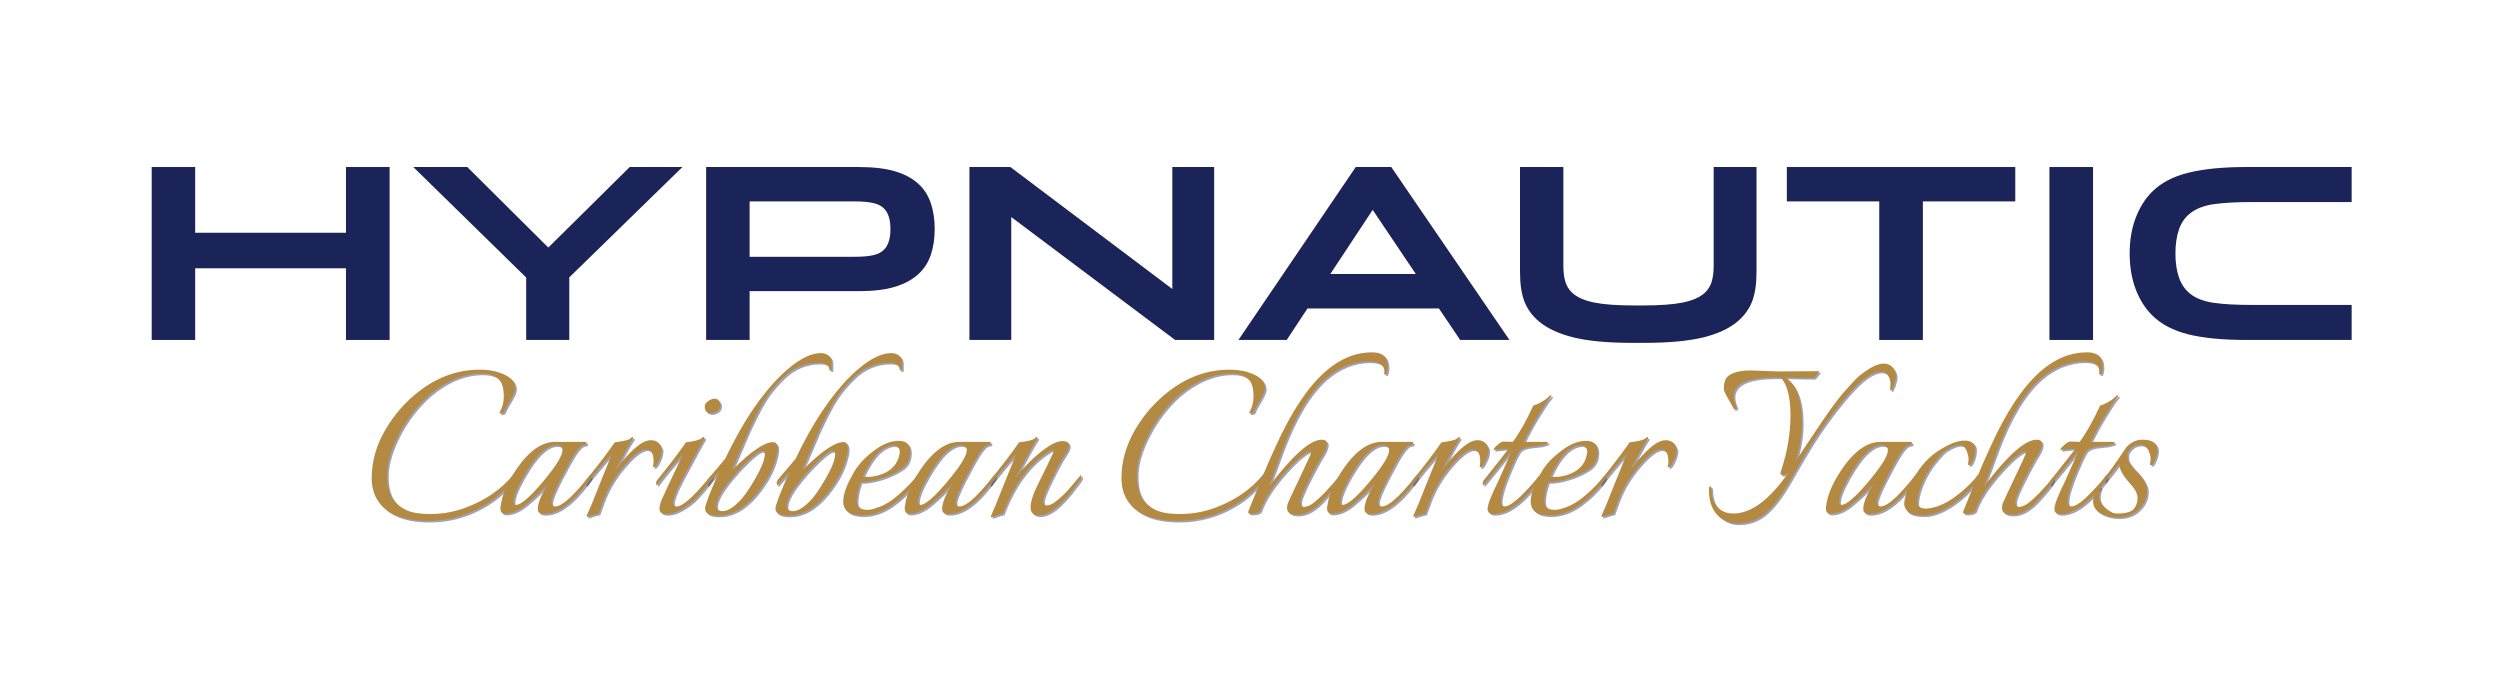 <?xml version="1.0" encoding="UTF-8"?>
<svg xmlns="http://www.w3.org/2000/svg" xmlns:xlink="http://www.w3.org/1999/xlink" width="412" zoomAndPan="magnify" viewBox="0 0 309 85.5" height="114" preserveAspectRatio="xMidYMid meet" version="1.2">
  <defs></defs>
  <g id="e760d062fd">
    <g style="fill:#1b2458;fill-opacity:1;">
      <g transform="translate(15.859, 42.019)">
        <path style="stroke:none" d="M 8.266 -8.859 L 8.266 0 L 2.891 0 L 2.891 -21.375 L 8.266 -21.375 L 8.266 -13.25 L 26.906 -13.25 L 26.906 -21.375 L 32.297 -21.375 L 32.297 0 L 26.906 0 L 26.906 -8.859 Z M 8.266 -8.859 "></path>
      </g>
    </g>
    <g style="fill:#1b2458;fill-opacity:1;">
      <g transform="translate(51.02, 42.019)">
        <path style="stroke:none" d="M 16.75 -11.422 L 26.812 -21.375 L 33.328 -21.375 L 19.344 -7.734 L 19.344 0 L 14.016 0 L 14.016 -7.719 L 0.062 -21.375 L 6.734 -21.375 Z M 16.75 -11.422 "></path>
      </g>
    </g>
    <g style="fill:#1b2458;fill-opacity:1;">
      <g transform="translate(84.387, 42.019)">
        <path style="stroke:none" d="M 8.266 -10.281 L 21.219 -10.281 C 22.207 -10.281 22.988 -10.348 23.562 -10.484 C 24.145 -10.617 24.594 -10.852 24.906 -11.188 C 25.414 -11.719 25.672 -12.562 25.672 -13.719 C 25.672 -14.852 25.414 -15.688 24.906 -16.219 C 24.594 -16.551 24.145 -16.785 23.562 -16.922 C 22.988 -17.055 22.207 -17.125 21.219 -17.125 L 8.266 -17.125 Z M 21.75 -6.031 L 8.266 -6.031 L 8.266 0 L 2.891 0 L 2.891 -21.375 L 21.75 -21.375 C 23.562 -21.375 25.062 -21.195 26.25 -20.844 C 27.438 -20.488 28.398 -19.969 29.141 -19.281 C 29.828 -18.656 30.332 -17.867 30.656 -16.922 C 30.977 -15.984 31.141 -14.914 31.141 -13.719 C 31.141 -12.52 30.977 -11.445 30.656 -10.5 C 30.332 -9.562 29.828 -8.781 29.141 -8.156 C 28.398 -7.469 27.438 -6.941 26.25 -6.578 C 25.062 -6.211 23.562 -6.031 21.75 -6.031 Z M 21.75 -6.031 "></path>
      </g>
    </g>
    <g style="fill:#1b2458;fill-opacity:1;">
      <g transform="translate(116.93, 42.019)">
        <path style="stroke:none" d="M 2.891 -21.375 L 7.953 -21.375 L 27.969 -6.297 L 27.969 -21.375 L 33.141 -21.375 L 33.141 0 L 28.312 0 L 8.062 -15.188 L 8.062 0 L 2.891 0 Z M 2.891 -21.375 "></path>
      </g>
    </g>
    <g style="fill:#1b2458;fill-opacity:1;">
      <g transform="translate(152.945, 42.019)">
        <path style="stroke:none" d="M 27.531 0 L 24.906 -3.891 L 8.656 -3.891 L 6.094 0 L 0.125 0 L 14.625 -21.375 L 19.016 -21.375 L 33.625 0 Z M 16.719 -16.078 L 11.484 -8.156 L 22.047 -8.156 Z M 16.719 -16.078 "></path>
      </g>
    </g>
    <g style="fill:#1b2458;fill-opacity:1;">
      <g transform="translate(185.341, 42.019)">
        <path style="stroke:none" d="M 31.766 -21.375 L 31.766 -8.453 C 31.766 -6.922 31.582 -5.688 31.219 -4.75 C 30.852 -3.82 30.27 -3.016 29.469 -2.328 C 28.445 -1.441 27.016 -0.77 25.172 -0.312 C 23.328 0.133 20.898 0.359 17.891 0.359 L 16.391 0.359 C 13.391 0.359 10.973 0.133 9.141 -0.312 C 7.305 -0.77 5.867 -1.441 4.828 -2.328 C 4.023 -3.016 3.441 -3.82 3.078 -4.75 C 2.711 -5.688 2.531 -6.922 2.531 -8.453 L 2.531 -21.375 L 7.891 -21.375 L 7.891 -9.156 C 7.891 -8.426 7.969 -7.785 8.125 -7.234 C 8.281 -6.691 8.566 -6.223 8.984 -5.828 C 9.586 -5.273 10.492 -4.875 11.703 -4.625 C 12.91 -4.383 14.551 -4.266 16.625 -4.266 L 17.719 -4.266 C 19.801 -4.266 21.445 -4.383 22.656 -4.625 C 23.863 -4.875 24.77 -5.273 25.375 -5.828 C 25.789 -6.223 26.078 -6.691 26.234 -7.234 C 26.391 -7.785 26.469 -8.426 26.469 -9.156 L 26.469 -21.375 Z M 31.766 -21.375 "></path>
      </g>
    </g>
    <g style="fill:#1b2458;fill-opacity:1;">
      <g transform="translate(219.62, 42.019)">
        <path style="stroke:none" d="M 1.234 -17.125 L 1.234 -21.375 L 29.469 -21.375 L 29.469 -17.125 L 18.047 -17.125 L 18.047 0 L 12.656 0 L 12.656 -17.125 Z M 1.234 -17.125 "></path>
      </g>
    </g>
    <g style="fill:#1b2458;fill-opacity:1;">
      <g transform="translate(250.309, 42.019)">
        <path style="stroke:none" d="M 8.391 -21.375 L 8.391 0 L 3 0 L 3 -21.375 Z M 8.391 -21.375 "></path>
      </g>
    </g>
    <g style="fill:#1b2458;fill-opacity:1;">
      <g transform="translate(261.696, 42.019)">
        <path style="stroke:none" d="M 7.188 -10.688 C 7.188 -9.551 7.332 -8.562 7.625 -7.719 C 7.914 -6.883 8.379 -6.211 9.016 -5.703 C 9.734 -5.141 10.695 -4.77 11.906 -4.594 C 13.113 -4.414 14.727 -4.328 16.75 -4.328 L 28.969 -4.328 L 28.969 0 L 15.953 0 C 13.066 0 10.68 -0.227 8.797 -0.688 C 6.91 -1.156 5.41 -1.945 4.297 -3.062 C 3.43 -3.926 2.754 -5.004 2.266 -6.297 C 1.773 -7.598 1.531 -9.062 1.531 -10.688 C 1.531 -12.312 1.773 -13.77 2.266 -15.062 C 2.754 -16.363 3.43 -17.445 4.297 -18.312 C 5.41 -19.426 6.91 -20.211 8.797 -20.672 C 10.68 -21.141 13.066 -21.375 15.953 -21.375 L 28.969 -21.375 L 28.969 -17.047 L 16.75 -17.047 C 14.727 -17.047 13.113 -16.957 11.906 -16.781 C 10.695 -16.602 9.734 -16.227 9.016 -15.656 C 8.379 -15.164 7.914 -14.5 7.625 -13.656 C 7.332 -12.812 7.188 -11.82 7.188 -10.688 Z M 7.188 -10.688 "></path>
      </g>
    </g>
    <g style="fill:#1b2458;fill-opacity:0.42;">
      <g transform="translate(44.909, 63.641)">
        <path style="stroke:none" d="M 17.016 -12.422 C 17.379 -13.023 17.562 -13.703 17.562 -14.453 C 17.562 -15.211 17.441 -15.805 17.203 -16.234 C 16.797 -16.922 16 -17.266 14.812 -17.266 C 12.613 -17.266 10.469 -16.383 8.375 -14.625 C 6.844 -13.258 5.586 -11.633 4.609 -9.75 C 3.629 -7.863 3.141 -6.18 3.141 -4.703 C 3.141 -3.223 3.477 -2.113 4.156 -1.375 C 4.832 -0.633 5.703 -0.188 6.766 -0.031 C 7.316 0.051 7.863 0.094 8.406 0.094 C 10.051 0.094 11.602 -0.195 13.062 -0.781 C 15.414 -1.688 17.305 -3.02 18.734 -4.781 C 18.941 -5.039 19.047 -5.039 19.047 -4.781 C 19.047 -4.633 18.961 -4.441 18.797 -4.203 C 17.43 -2.391 15.609 -1.008 13.328 -0.062 C 11.711 0.602 10 0.938 8.188 0.938 C 5.25 0.938 3.223 0.16 2.109 -1.391 C 1.523 -2.191 1.234 -3.18 1.234 -4.359 C 1.234 -6.391 1.789 -8.367 2.906 -10.297 C 4.031 -12.234 5.477 -13.867 7.25 -15.203 C 9.508 -16.898 11.957 -17.75 14.594 -17.75 C 15.77 -17.75 16.797 -17.539 17.672 -17.125 C 18.547 -16.707 18.984 -16.148 18.984 -15.453 C 18.984 -15.148 18.785 -14.672 18.391 -14.016 C 17.992 -13.359 17.738 -12.879 17.625 -12.578 C 17.582 -12.43 17.422 -12.348 17.141 -12.328 C 17.055 -12.348 17.016 -12.379 17.016 -12.422 Z M 17.016 -12.422 "></path>
      </g>
    </g>
    <g style="fill:#1b2458;fill-opacity:0.42;">
      <g transform="translate(61.954, 63.641)">
        <path style="stroke:none" d="M 11.219 -4.781 C 11.258 -4.738 11.281 -4.648 11.281 -4.516 C 11.281 -4.391 11.129 -4.125 10.828 -3.719 C 8.91 -1.176 7.133 0.094 5.5 0.094 C 4.977 0.094 4.719 -0.109 4.719 -0.516 C 4.719 -1.273 5.141 -2.312 5.984 -3.625 C 5.234 -2.82 4.367 -2.004 3.391 -1.172 C 2.422 -0.348 1.516 0.062 0.672 0.062 C 0.285 0.062 0.094 -0.172 0.094 -0.641 C 0.094 -0.754 0.102 -0.832 0.125 -0.875 C 0.281 -2.102 0.781 -3.395 1.625 -4.75 C 3.301 -7.469 5.047 -8.828 6.859 -8.828 L 10.578 -8.828 C 10.68 -8.828 10.734 -8.785 10.734 -8.703 C 10.734 -8.523 10.641 -8.438 10.453 -8.438 C 10.148 -8.438 9.77 -8.086 9.312 -7.391 C 8.863 -6.691 8.266 -5.613 7.516 -4.156 C 6.773 -2.695 6.406 -1.781 6.406 -1.406 C 6.406 -1.031 6.555 -0.844 6.859 -0.844 C 7.348 -0.844 8.035 -1.273 8.922 -2.141 C 9.398 -2.629 9.754 -3.016 9.984 -3.297 C 10.223 -3.578 10.379 -3.758 10.453 -3.844 C 10.535 -3.938 10.789 -4.25 11.219 -4.781 Z M 7.766 -7.797 C 7.766 -8.203 7.488 -8.406 6.938 -8.406 C 6.383 -8.406 5.773 -8.094 5.109 -7.469 C 4.441 -6.844 3.711 -5.832 2.922 -4.438 C 2.141 -3.051 1.75 -2.047 1.75 -1.422 C 1.75 -1.16 1.832 -1.031 2 -1.031 C 2.625 -1.031 3.738 -1.984 5.344 -3.891 C 6.957 -5.805 7.766 -7.109 7.766 -7.797 Z M 7.766 -7.797 "></path>
      </g>
    </g>
    <g style="fill:#1b2458;fill-opacity:0.42;">
      <g transform="translate(71.464, 63.641)">
        <path style="stroke:none" d="M 9.516 -6.406 C 9.516 -7.395 9.207 -7.891 8.594 -7.891 C 7.977 -7.891 7.102 -7.238 5.969 -5.938 C 4.832 -4.633 3.973 -3.238 3.391 -1.75 L 2.719 0.062 C 2.582 0.062 2.32 0.125 1.938 0.25 C 1.551 0.383 1.348 0.453 1.328 0.453 C 1.223 0.453 1.219 0.352 1.312 0.156 C 1.406 -0.031 1.586 -0.445 1.859 -1.094 C 2.129 -1.738 2.457 -2.562 2.844 -3.562 C 3.602 -5.457 4.109 -6.707 4.359 -7.312 C 3.223 -6.082 2.191 -4.852 1.266 -3.625 C 1.109 -3.406 1.031 -3.426 1.031 -3.688 C 1.031 -3.863 1.086 -4.016 1.203 -4.141 C 2.734 -6.035 3.906 -7.578 4.719 -8.766 C 5.801 -8.91 6.426 -9.055 6.594 -9.203 C 6.77 -9.359 6.879 -9.438 6.922 -9.438 C 6.961 -9.438 6.988 -9.395 7 -9.312 C 7.008 -9.227 6.945 -9.109 6.812 -8.953 C 6.688 -8.805 5.969 -7.523 4.656 -5.109 C 5.238 -5.992 5.977 -6.867 6.875 -7.734 C 7.77 -8.598 8.535 -9.031 9.172 -9.031 C 9.805 -9.031 10.223 -8.758 10.422 -8.219 C 10.504 -8.102 10.547 -7.984 10.547 -7.859 C 10.547 -7.734 10.523 -7.566 10.484 -7.359 C 10.441 -7.148 10.395 -6.984 10.344 -6.859 C 10.113 -6.316 9.941 -5.992 9.828 -5.891 C 9.766 -5.773 9.66 -5.707 9.516 -5.688 C 9.492 -5.707 9.469 -5.727 9.438 -5.75 C 9.488 -5.988 9.516 -6.207 9.516 -6.406 Z M 9.516 -6.406 "></path>
      </g>
    </g>
    <g style="fill:#1b2458;fill-opacity:0.42;">
      <g transform="translate(80.262, 63.641)">
        <path style="stroke:none" d="M 6.016 -1.906 C 5.609 -1.457 5.039 -1.008 4.312 -0.562 C 3.594 -0.125 2.938 0.094 2.344 0.094 C 1.75 0.094 1.453 -0.109 1.453 -0.516 C 1.453 -0.898 1.562 -1.332 1.781 -1.812 C 1.926 -2.156 2.785 -3.988 4.359 -7.312 C 3.223 -6.082 2.191 -4.852 1.266 -3.625 C 1.109 -3.406 1.031 -3.426 1.031 -3.688 C 1.031 -3.863 1.086 -4.016 1.203 -4.141 C 2.734 -6.035 3.906 -7.578 4.719 -8.766 C 5.801 -8.91 6.445 -9.082 6.656 -9.281 C 6.875 -9.477 6.992 -9.488 7.016 -9.312 C 7.016 -9.227 6.969 -9.125 6.875 -9 C 6.781 -8.883 5.898 -7.266 4.234 -4.141 C 3.504 -2.754 3.141 -1.805 3.141 -1.297 C 3.141 -0.992 3.289 -0.844 3.594 -0.844 C 4.258 -0.844 5.469 -1.879 7.219 -3.953 L 7.922 -4.75 C 8.18 -4.488 7.547 -3.539 6.016 -1.906 Z M 7.828 -12.359 C 7.305 -12.359 7.047 -12.641 7.047 -13.203 C 7.047 -13.453 7.191 -13.676 7.484 -13.875 C 7.773 -14.07 8.035 -14.172 8.266 -14.172 C 8.492 -14.172 8.672 -14.078 8.797 -13.891 C 8.922 -13.703 8.984 -13.555 8.984 -13.453 C 8.984 -13.066 8.844 -12.785 8.562 -12.609 C 8.289 -12.441 8.047 -12.359 7.828 -12.359 Z M 7.828 -12.359 "></path>
      </g>
    </g>
    <g style="fill:#1b2458;fill-opacity:0.42;">
      <g transform="translate(86.472, 63.641)">
        <path style="stroke:none" d="M 16.531 -17.797 C 16.531 -17.703 16.477 -17.656 16.375 -17.656 C 16.281 -17.656 16.234 -17.676 16.234 -17.719 C 16.234 -18.301 15.801 -18.594 14.938 -18.594 C 14.082 -18.594 13.281 -18.438 12.531 -18.125 C 11.789 -17.812 11.113 -17.352 10.5 -16.75 C 9.883 -16.145 9.332 -15.52 8.844 -14.875 C 8.363 -14.227 7.883 -13.438 7.406 -12.5 C 6.926 -11.562 6.535 -10.758 6.234 -10.094 C 5.941 -9.426 5.594 -8.609 5.188 -7.641 C 4.789 -6.68 4.492 -5.988 4.297 -5.562 C 4.273 -5.477 4.285 -5.438 4.328 -5.438 C 6.578 -7.676 8.227 -8.797 9.281 -8.797 C 9.645 -8.797 9.828 -8.535 9.828 -8.016 L 9.828 -7.734 C 9.566 -5.941 8.695 -4.156 7.219 -2.375 C 5.75 -0.594 4.16 0.297 2.453 0.297 C 1.398 0.297 0.875 0.004 0.875 -0.578 C 0.875 -0.992 1.445 -2.504 2.594 -5.109 C 2.395 -4.891 2.141 -4.609 1.828 -4.266 C 1.516 -3.922 1.305 -3.676 1.203 -3.531 C 1.109 -3.395 1.051 -3.43 1.031 -3.641 C 1.008 -3.848 1.082 -4.051 1.25 -4.25 C 1.426 -4.457 1.766 -4.852 2.266 -5.438 C 2.766 -6.02 3.129 -6.453 3.359 -6.734 C 5.473 -11.172 7.75 -14.586 10.188 -16.984 C 12.102 -18.859 13.773 -19.797 15.203 -19.797 C 15.547 -19.797 15.848 -19.703 16.109 -19.516 C 16.367 -19.336 16.508 -19.078 16.531 -18.734 Z M 8.25 -7.281 C 8.25 -7.562 8.148 -7.703 7.953 -7.703 C 7.629 -7.703 7.098 -7.352 6.359 -6.656 C 5.629 -5.969 5.039 -5.352 4.594 -4.812 C 3.039 -3.051 2.266 -1.75 2.266 -0.906 C 2.266 -0.477 2.531 -0.266 3.062 -0.266 C 3.602 -0.266 4.254 -0.641 5.016 -1.391 C 5.578 -1.91 6.254 -2.859 7.047 -4.234 C 7.848 -5.617 8.25 -6.633 8.25 -7.281 Z M 8.25 -7.281 "></path>
      </g>
    </g>
    <g style="fill:#1b2458;fill-opacity:0.42;">
      <g transform="translate(95.173, 63.641)">
        <path style="stroke:none" d="M 16.531 -17.797 C 16.531 -17.703 16.477 -17.656 16.375 -17.656 C 16.281 -17.656 16.234 -17.676 16.234 -17.719 C 16.234 -18.301 15.801 -18.594 14.938 -18.594 C 14.082 -18.594 13.281 -18.438 12.531 -18.125 C 11.789 -17.812 11.113 -17.352 10.5 -16.75 C 9.883 -16.145 9.332 -15.52 8.844 -14.875 C 8.363 -14.227 7.883 -13.438 7.406 -12.5 C 6.926 -11.562 6.535 -10.758 6.234 -10.094 C 5.941 -9.426 5.594 -8.609 5.188 -7.641 C 4.789 -6.68 4.492 -5.988 4.297 -5.562 C 4.273 -5.477 4.285 -5.438 4.328 -5.438 C 6.578 -7.676 8.227 -8.797 9.281 -8.797 C 9.645 -8.797 9.828 -8.535 9.828 -8.016 L 9.828 -7.734 C 9.566 -5.941 8.695 -4.156 7.219 -2.375 C 5.75 -0.594 4.16 0.297 2.453 0.297 C 1.398 0.297 0.875 0.004 0.875 -0.578 C 0.875 -0.992 1.445 -2.504 2.594 -5.109 C 2.395 -4.891 2.141 -4.609 1.828 -4.266 C 1.516 -3.922 1.305 -3.676 1.203 -3.531 C 1.109 -3.395 1.051 -3.43 1.031 -3.641 C 1.008 -3.848 1.082 -4.051 1.25 -4.25 C 1.426 -4.457 1.766 -4.852 2.266 -5.438 C 2.766 -6.02 3.129 -6.453 3.359 -6.734 C 5.473 -11.172 7.75 -14.586 10.188 -16.984 C 12.102 -18.859 13.773 -19.797 15.203 -19.797 C 15.547 -19.797 15.848 -19.703 16.109 -19.516 C 16.367 -19.336 16.508 -19.078 16.531 -18.734 Z M 8.25 -7.281 C 8.25 -7.562 8.148 -7.703 7.953 -7.703 C 7.629 -7.703 7.098 -7.352 6.359 -6.656 C 5.629 -5.969 5.039 -5.352 4.594 -4.812 C 3.039 -3.051 2.266 -1.75 2.266 -0.906 C 2.266 -0.477 2.531 -0.266 3.062 -0.266 C 3.602 -0.266 4.254 -0.641 5.016 -1.391 C 5.578 -1.91 6.254 -2.859 7.047 -4.234 C 7.848 -5.617 8.25 -6.633 8.25 -7.281 Z M 8.25 -7.281 "></path>
      </g>
    </g>
    <g style="fill:#1b2458;fill-opacity:0.42;">
      <g transform="translate(103.873, 63.641)">
        <path style="stroke:none" d="M 2.719 -3.844 C 2.395 -3.008 2.234 -2.227 2.234 -1.5 C 2.234 -0.781 2.676 -0.422 3.562 -0.422 C 3.883 -0.422 4.301 -0.52 4.812 -0.719 C 5.656 -0.988 6.531 -1.523 7.438 -2.328 C 8.344 -3.129 9.086 -3.906 9.672 -4.656 C 9.734 -4.594 9.766 -4.504 9.766 -4.391 C 9.766 -4.285 9.691 -4.125 9.547 -3.906 C 8.742 -2.812 7.75 -1.844 6.562 -1 C 5.375 -0.156 4.164 0.266 2.938 0.266 C 1.344 0.266 0.547 -0.316 0.547 -1.484 C 0.547 -2.41 1.039 -3.695 2.031 -5.344 C 2.594 -6.219 3.391 -7.035 4.422 -7.797 C 5.461 -8.566 6.457 -8.953 7.406 -8.953 C 8.352 -8.953 8.828 -8.5 8.828 -7.594 C 8.828 -6.645 8.453 -5.926 7.703 -5.438 C 6.961 -4.957 6.125 -4.57 5.188 -4.281 C 4.25 -3.988 3.426 -3.844 2.719 -3.844 Z M 2.969 -4.5 C 3.102 -4.5 3.348 -4.5 3.703 -4.5 C 4.055 -4.5 4.484 -4.57 4.984 -4.719 C 6.211 -5.082 7.008 -5.773 7.375 -6.797 C 7.477 -7.098 7.531 -7.379 7.531 -7.641 C 7.531 -7.91 7.441 -8.102 7.266 -8.219 C 7.098 -8.344 6.953 -8.406 6.828 -8.406 C 5.422 -8.383 4.133 -7.082 2.969 -4.5 Z M 2.969 -4.5 "></path>
      </g>
    </g>
    <g style="fill:#1b2458;fill-opacity:0.42;">
      <g transform="translate(111.927, 63.641)">
        <path style="stroke:none" d="M 11.219 -4.781 C 11.258 -4.738 11.281 -4.648 11.281 -4.516 C 11.281 -4.391 11.129 -4.125 10.828 -3.719 C 8.91 -1.176 7.133 0.094 5.5 0.094 C 4.977 0.094 4.719 -0.109 4.719 -0.516 C 4.719 -1.273 5.141 -2.312 5.984 -3.625 C 5.234 -2.82 4.367 -2.004 3.391 -1.172 C 2.422 -0.348 1.516 0.062 0.672 0.062 C 0.285 0.062 0.094 -0.172 0.094 -0.641 C 0.094 -0.754 0.102 -0.832 0.125 -0.875 C 0.281 -2.102 0.781 -3.395 1.625 -4.75 C 3.301 -7.469 5.047 -8.828 6.859 -8.828 L 10.578 -8.828 C 10.68 -8.828 10.734 -8.785 10.734 -8.703 C 10.734 -8.523 10.641 -8.438 10.453 -8.438 C 10.148 -8.438 9.77 -8.086 9.312 -7.391 C 8.863 -6.691 8.266 -5.613 7.516 -4.156 C 6.773 -2.695 6.406 -1.781 6.406 -1.406 C 6.406 -1.031 6.555 -0.844 6.859 -0.844 C 7.348 -0.844 8.035 -1.273 8.922 -2.141 C 9.398 -2.629 9.754 -3.016 9.984 -3.297 C 10.223 -3.578 10.379 -3.758 10.453 -3.844 C 10.535 -3.938 10.789 -4.25 11.219 -4.781 Z M 7.766 -7.797 C 7.766 -8.203 7.488 -8.406 6.938 -8.406 C 6.383 -8.406 5.773 -8.094 5.109 -7.469 C 4.441 -6.844 3.711 -5.832 2.922 -4.438 C 2.141 -3.051 1.75 -2.047 1.75 -1.422 C 1.75 -1.16 1.832 -1.031 2 -1.031 C 2.625 -1.031 3.738 -1.984 5.344 -3.891 C 6.957 -5.805 7.766 -7.109 7.766 -7.797 Z M 7.766 -7.797 "></path>
      </g>
    </g>
    <g style="fill:#1b2458;fill-opacity:0.42;">
      <g transform="translate(121.437, 63.641)">
        <path style="stroke:none" d="M 10.906 -8.375 C 10.906 -8.094 10.723 -7.691 10.359 -7.172 C 10.004 -6.66 9.473 -5.688 8.766 -4.25 C 8.055 -2.82 7.703 -1.914 7.703 -1.531 C 7.703 -1.156 7.859 -0.969 8.172 -0.969 C 8.484 -0.969 8.891 -1.164 9.391 -1.562 C 9.898 -1.969 10.352 -2.395 10.75 -2.844 C 11.156 -3.301 11.691 -3.938 12.359 -4.75 C 12.398 -4.688 12.422 -4.586 12.422 -4.453 C 12.422 -4.328 12.281 -4.082 12 -3.719 C 10.895 -2.227 9.969 -1.191 9.219 -0.609 C 8.469 -0.023 7.789 0.266 7.188 0.266 C 6.488 0.266 6.141 -0.07 6.141 -0.75 C 6.141 -1.438 6.488 -2.473 7.188 -3.859 C 7.895 -5.254 8.461 -6.426 8.891 -7.375 C 9.109 -7.82 8.957 -7.91 8.438 -7.641 C 5.977 -6.109 4.07 -3.539 2.719 0.062 C 2.582 0.062 2.328 0.129 1.953 0.266 C 1.578 0.41 1.359 0.484 1.297 0.484 C 1.211 0.484 1.219 0.379 1.312 0.172 C 1.406 -0.023 1.586 -0.445 1.859 -1.094 C 2.129 -1.738 2.457 -2.562 2.844 -3.562 C 3.602 -5.457 4.109 -6.707 4.359 -7.312 C 3.223 -6.082 2.191 -4.852 1.266 -3.625 C 1.109 -3.406 1.031 -3.426 1.031 -3.688 C 1.031 -3.863 1.086 -4.016 1.203 -4.141 C 2.734 -6.035 3.906 -7.578 4.719 -8.766 C 5.801 -8.91 6.426 -9.055 6.594 -9.203 C 6.77 -9.359 6.879 -9.438 6.922 -9.438 C 6.961 -9.438 6.988 -9.395 7 -9.312 C 7.008 -9.227 6.941 -9.102 6.797 -8.938 C 6.66 -8.781 5.816 -7.254 4.266 -4.359 C 5.305 -5.723 6.516 -6.922 7.891 -7.953 C 8.773 -8.598 9.5 -8.922 10.062 -8.922 C 10.625 -8.922 10.906 -8.738 10.906 -8.375 Z M 10.906 -8.375 "></path>
      </g>
    </g>
    <g style="fill:#1b2458;fill-opacity:0.42;">
      <g transform="translate(132.11, 63.641)">
        <path style="stroke:none" d=""></path>
      </g>
    </g>
    <g style="fill:#1b2458;fill-opacity:0.42;">
      <g transform="translate(137.577, 63.641)">
        <path style="stroke:none" d="M 17.016 -12.422 C 17.379 -13.023 17.562 -13.703 17.562 -14.453 C 17.562 -15.211 17.441 -15.805 17.203 -16.234 C 16.797 -16.922 16 -17.266 14.812 -17.266 C 12.613 -17.266 10.469 -16.383 8.375 -14.625 C 6.844 -13.258 5.586 -11.633 4.609 -9.75 C 3.629 -7.863 3.141 -6.18 3.141 -4.703 C 3.141 -3.223 3.477 -2.113 4.156 -1.375 C 4.832 -0.633 5.703 -0.188 6.766 -0.031 C 7.316 0.051 7.863 0.094 8.406 0.094 C 10.051 0.094 11.602 -0.195 13.062 -0.781 C 15.414 -1.688 17.305 -3.02 18.734 -4.781 C 18.941 -5.039 19.047 -5.039 19.047 -4.781 C 19.047 -4.633 18.961 -4.441 18.797 -4.203 C 17.43 -2.391 15.609 -1.008 13.328 -0.062 C 11.711 0.602 10 0.938 8.188 0.938 C 5.25 0.938 3.223 0.16 2.109 -1.391 C 1.523 -2.191 1.234 -3.18 1.234 -4.359 C 1.234 -6.391 1.789 -8.367 2.906 -10.297 C 4.031 -12.234 5.477 -13.867 7.25 -15.203 C 9.508 -16.898 11.957 -17.75 14.594 -17.75 C 15.77 -17.75 16.797 -17.539 17.672 -17.125 C 18.547 -16.707 18.984 -16.148 18.984 -15.453 C 18.984 -15.148 18.785 -14.672 18.391 -14.016 C 17.992 -13.359 17.738 -12.879 17.625 -12.578 C 17.582 -12.43 17.422 -12.348 17.141 -12.328 C 17.055 -12.348 17.016 -12.379 17.016 -12.422 Z M 17.016 -12.422 "></path>
      </g>
    </g>
    <g style="fill:#1b2458;fill-opacity:0.42;">
      <g transform="translate(154.623, 63.641)">
        <path style="stroke:none" d="M 8.953 -9.094 C 9.391 -9.094 9.609 -8.922 9.609 -8.578 C 9.609 -8.297 9.469 -7.895 9.188 -7.375 C 8.707 -6.625 8.109 -5.535 7.391 -4.109 C 6.672 -2.68 6.312 -1.801 6.312 -1.469 C 6.312 -1.133 6.375 -0.93 6.5 -0.859 C 6.625 -0.785 6.773 -0.77 6.953 -0.812 C 7.316 -0.895 7.617 -1.035 7.859 -1.234 C 8.766 -1.922 9.812 -3 11 -4.469 L 11.031 -4.297 C 11.008 -3.992 10.852 -3.656 10.562 -3.281 C 10.27 -2.906 9.852 -2.414 9.312 -1.812 C 8.145 -0.477 7.016 0.188 5.922 0.188 C 5.078 0.188 4.656 -0.086 4.656 -0.641 C 4.656 -0.859 4.691 -1.066 4.766 -1.266 C 4.848 -1.473 5.344 -2.531 6.25 -4.438 C 7.164 -6.352 7.625 -7.363 7.625 -7.469 C 7.625 -7.582 7.582 -7.641 7.5 -7.641 C 7.258 -7.641 6.766 -7.32 6.016 -6.688 C 5.047 -5.789 4.125 -4.773 3.25 -3.641 C 2.375 -2.504 1.754 -1.422 1.391 -0.391 C 1.305 -0.148 1.023 -0.004 0.547 0.047 C 0.078 0.098 -0.156 0.039 -0.156 -0.125 C -0.156 -0.164 -0.109 -0.301 -0.016 -0.531 C 0.078 -0.758 0.504 -1.812 1.266 -3.688 C 2.035 -5.562 2.68 -7.051 3.203 -8.156 C 5.141 -12.469 7.207 -15.594 9.406 -17.531 C 11.195 -19.102 13.117 -19.891 15.172 -19.891 C 16.359 -19.891 16.992 -19.426 17.078 -18.5 C 17.098 -18.395 17.109 -18.242 17.109 -18.047 C 17.109 -17.848 17.066 -17.598 16.984 -17.297 C 16.961 -17.211 16.906 -17.172 16.812 -17.172 L 16.656 -17.172 C 16.633 -17.172 16.633 -17.203 16.656 -17.266 C 16.676 -17.336 16.688 -17.414 16.688 -17.5 C 16.688 -18.344 16.051 -18.766 14.781 -18.766 C 12.844 -18.766 11.051 -18.051 9.406 -16.625 C 7.426 -14.875 5.672 -11.973 4.141 -7.922 C 3.922 -7.336 3.617 -6.516 3.234 -5.453 C 2.848 -4.398 2.578 -3.68 2.422 -3.297 C 5.336 -7.16 7.516 -9.094 8.953 -9.094 Z M 8.953 -9.094 "></path>
      </g>
    </g>
    <g style="fill:#1b2458;fill-opacity:0.42;">
      <g transform="translate(164.132, 63.641)">
        <path style="stroke:none" d="M 11.219 -4.781 C 11.258 -4.738 11.281 -4.648 11.281 -4.516 C 11.281 -4.391 11.129 -4.125 10.828 -3.719 C 8.91 -1.176 7.133 0.094 5.5 0.094 C 4.977 0.094 4.719 -0.109 4.719 -0.516 C 4.719 -1.273 5.141 -2.312 5.984 -3.625 C 5.234 -2.82 4.367 -2.004 3.391 -1.172 C 2.422 -0.348 1.516 0.062 0.672 0.062 C 0.285 0.062 0.094 -0.172 0.094 -0.641 C 0.094 -0.754 0.102 -0.832 0.125 -0.875 C 0.281 -2.102 0.781 -3.395 1.625 -4.75 C 3.301 -7.469 5.047 -8.828 6.859 -8.828 L 10.578 -8.828 C 10.68 -8.828 10.734 -8.785 10.734 -8.703 C 10.734 -8.523 10.641 -8.438 10.453 -8.438 C 10.148 -8.438 9.77 -8.086 9.312 -7.391 C 8.863 -6.691 8.266 -5.613 7.516 -4.156 C 6.773 -2.695 6.406 -1.781 6.406 -1.406 C 6.406 -1.031 6.555 -0.844 6.859 -0.844 C 7.348 -0.844 8.035 -1.273 8.922 -2.141 C 9.398 -2.629 9.754 -3.016 9.984 -3.297 C 10.223 -3.578 10.379 -3.758 10.453 -3.844 C 10.535 -3.938 10.789 -4.25 11.219 -4.781 Z M 7.766 -7.797 C 7.766 -8.203 7.488 -8.406 6.938 -8.406 C 6.383 -8.406 5.773 -8.094 5.109 -7.469 C 4.441 -6.844 3.711 -5.832 2.922 -4.438 C 2.141 -3.051 1.75 -2.047 1.75 -1.422 C 1.75 -1.16 1.832 -1.031 2 -1.031 C 2.625 -1.031 3.738 -1.984 5.344 -3.891 C 6.957 -5.805 7.766 -7.109 7.766 -7.797 Z M 7.766 -7.797 "></path>
      </g>
    </g>
    <g style="fill:#1b2458;fill-opacity:0.42;">
      <g transform="translate(173.641, 63.641)">
        <path style="stroke:none" d="M 9.516 -6.406 C 9.516 -7.395 9.207 -7.891 8.594 -7.891 C 7.977 -7.891 7.102 -7.238 5.969 -5.938 C 4.832 -4.633 3.973 -3.238 3.391 -1.75 L 2.719 0.062 C 2.582 0.062 2.32 0.125 1.938 0.25 C 1.551 0.383 1.348 0.453 1.328 0.453 C 1.223 0.453 1.219 0.352 1.312 0.156 C 1.406 -0.031 1.586 -0.445 1.859 -1.094 C 2.129 -1.738 2.457 -2.562 2.844 -3.562 C 3.602 -5.457 4.109 -6.707 4.359 -7.312 C 3.223 -6.082 2.191 -4.852 1.266 -3.625 C 1.109 -3.406 1.031 -3.426 1.031 -3.688 C 1.031 -3.863 1.086 -4.016 1.203 -4.141 C 2.734 -6.035 3.906 -7.578 4.719 -8.766 C 5.801 -8.91 6.426 -9.055 6.594 -9.203 C 6.77 -9.359 6.879 -9.438 6.922 -9.438 C 6.961 -9.438 6.988 -9.395 7 -9.312 C 7.008 -9.227 6.945 -9.109 6.812 -8.953 C 6.688 -8.805 5.969 -7.523 4.656 -5.109 C 5.238 -5.992 5.977 -6.867 6.875 -7.734 C 7.77 -8.598 8.535 -9.031 9.172 -9.031 C 9.805 -9.031 10.223 -8.758 10.422 -8.219 C 10.504 -8.102 10.547 -7.984 10.547 -7.859 C 10.547 -7.734 10.523 -7.566 10.484 -7.359 C 10.441 -7.148 10.395 -6.984 10.344 -6.859 C 10.113 -6.316 9.941 -5.992 9.828 -5.891 C 9.766 -5.773 9.66 -5.707 9.516 -5.688 C 9.492 -5.707 9.469 -5.727 9.438 -5.75 C 9.488 -5.988 9.516 -6.207 9.516 -6.406 Z M 9.516 -6.406 "></path>
      </g>
    </g>
    <g style="fill:#1b2458;fill-opacity:0.42;">
      <g transform="translate(182.439, 63.641)">
        <path style="stroke:none" d="M 3.75 -8.859 L 4.75 -8.828 C 5.594 -9.973 6.438 -11.473 7.281 -13.328 C 7.469 -13.348 7.766 -13.469 8.172 -13.688 C 8.586 -13.914 8.883 -14.125 9.062 -14.312 C 9.25 -14.5 9.367 -14.594 9.422 -14.594 C 9.484 -14.594 9.516 -14.562 9.516 -14.5 C 9.516 -14.445 9.426 -14.32 9.25 -14.125 C 9.07 -13.938 8.645 -13.297 7.969 -12.203 C 7.289 -11.117 6.672 -9.992 6.109 -8.828 L 8.734 -8.828 C 8.953 -8.828 9.07 -8.797 9.094 -8.734 C 9.113 -8.672 9.039 -8.609 8.875 -8.547 C 8.719 -8.492 8.566 -8.445 8.422 -8.406 C 8.285 -8.363 7.977 -8.32 7.5 -8.281 C 6.445 -8.219 5.797 -8.004 5.547 -7.641 C 5.297 -7.285 4.867 -6.379 4.266 -4.922 C 3.148 -2.203 2.977 -0.844 3.75 -0.844 C 4.414 -0.844 5.645 -1.879 7.438 -3.953 L 8.047 -4.719 C 8.098 -4.656 8.125 -4.551 8.125 -4.406 C 8.125 -4.27 8.004 -4.039 7.766 -3.719 C 5.773 -1.176 3.984 0.094 2.391 0.094 C 1.879 0.094 1.625 -0.109 1.625 -0.516 C 1.625 -1.035 2.039 -2.133 2.875 -3.812 L 4.625 -7.734 C 2.426 -5.055 1.305 -3.688 1.266 -3.625 C 1.109 -3.406 1.031 -3.426 1.031 -3.688 C 1.031 -3.863 1.086 -4.016 1.203 -4.141 C 2.66 -5.973 3.672 -7.254 4.234 -7.984 C 4.047 -7.984 3.461 -7.93 2.484 -7.828 C 2.273 -7.828 2.359 -8 2.734 -8.344 C 3.109 -8.688 3.375 -8.859 3.531 -8.859 Z M 3.75 -8.859 "></path>
      </g>
    </g>
    <g style="fill:#1b2458;fill-opacity:0.42;">
      <g transform="translate(188.843, 63.641)">
        <path style="stroke:none" d="M 2.719 -3.844 C 2.395 -3.008 2.234 -2.227 2.234 -1.5 C 2.234 -0.781 2.676 -0.422 3.562 -0.422 C 3.883 -0.422 4.301 -0.52 4.812 -0.719 C 5.656 -0.988 6.531 -1.523 7.438 -2.328 C 8.344 -3.129 9.086 -3.906 9.672 -4.656 C 9.734 -4.594 9.766 -4.504 9.766 -4.391 C 9.766 -4.285 9.691 -4.125 9.547 -3.906 C 8.742 -2.812 7.75 -1.844 6.562 -1 C 5.375 -0.156 4.164 0.266 2.938 0.266 C 1.344 0.266 0.547 -0.316 0.547 -1.484 C 0.547 -2.41 1.039 -3.695 2.031 -5.344 C 2.594 -6.219 3.391 -7.035 4.422 -7.797 C 5.461 -8.566 6.457 -8.953 7.406 -8.953 C 8.352 -8.953 8.828 -8.5 8.828 -7.594 C 8.828 -6.645 8.453 -5.926 7.703 -5.438 C 6.961 -4.957 6.125 -4.57 5.188 -4.281 C 4.25 -3.988 3.426 -3.844 2.719 -3.844 Z M 2.969 -4.5 C 3.102 -4.5 3.348 -4.5 3.703 -4.5 C 4.055 -4.5 4.484 -4.57 4.984 -4.719 C 6.211 -5.082 7.008 -5.773 7.375 -6.797 C 7.477 -7.098 7.531 -7.379 7.531 -7.641 C 7.531 -7.91 7.441 -8.102 7.266 -8.219 C 7.098 -8.344 6.953 -8.406 6.828 -8.406 C 5.422 -8.383 4.133 -7.082 2.969 -4.5 Z M 2.969 -4.5 "></path>
      </g>
    </g>
    <g style="fill:#1b2458;fill-opacity:0.42;">
      <g transform="translate(196.897, 63.641)">
        <path style="stroke:none" d="M 9.516 -6.406 C 9.516 -7.395 9.207 -7.891 8.594 -7.891 C 7.977 -7.891 7.102 -7.238 5.969 -5.938 C 4.832 -4.633 3.973 -3.238 3.391 -1.75 L 2.719 0.062 C 2.582 0.062 2.32 0.125 1.938 0.25 C 1.551 0.383 1.348 0.453 1.328 0.453 C 1.223 0.453 1.219 0.352 1.312 0.156 C 1.406 -0.031 1.586 -0.445 1.859 -1.094 C 2.129 -1.738 2.457 -2.562 2.844 -3.562 C 3.602 -5.457 4.109 -6.707 4.359 -7.312 C 3.223 -6.082 2.191 -4.852 1.266 -3.625 C 1.109 -3.406 1.031 -3.426 1.031 -3.688 C 1.031 -3.863 1.086 -4.016 1.203 -4.141 C 2.734 -6.035 3.906 -7.578 4.719 -8.766 C 5.801 -8.91 6.426 -9.055 6.594 -9.203 C 6.77 -9.359 6.879 -9.438 6.922 -9.438 C 6.961 -9.438 6.988 -9.395 7 -9.312 C 7.008 -9.227 6.945 -9.109 6.812 -8.953 C 6.688 -8.805 5.969 -7.523 4.656 -5.109 C 5.238 -5.992 5.977 -6.867 6.875 -7.734 C 7.77 -8.598 8.535 -9.031 9.172 -9.031 C 9.805 -9.031 10.223 -8.758 10.422 -8.219 C 10.504 -8.102 10.547 -7.984 10.547 -7.859 C 10.547 -7.734 10.523 -7.566 10.484 -7.359 C 10.441 -7.148 10.395 -6.984 10.344 -6.859 C 10.113 -6.316 9.941 -5.992 9.828 -5.891 C 9.766 -5.773 9.66 -5.707 9.516 -5.688 C 9.492 -5.707 9.469 -5.727 9.438 -5.75 C 9.488 -5.988 9.516 -6.207 9.516 -6.406 Z M 9.516 -6.406 "></path>
      </g>
    </g>
    <g style="fill:#1b2458;fill-opacity:0.42;">
      <g transform="translate(205.695, 63.641)">
        <path style="stroke:none" d=""></path>
      </g>
    </g>
    <g style="fill:#1b2458;fill-opacity:0.42;">
      <g transform="translate(211.161, 63.641)">
        <path style="stroke:none" d="M 9.734 -16.781 C 11.086 -15.895 11.766 -14.031 11.766 -11.188 C 11.766 -9.789 11.52 -8.238 11.031 -6.531 C 11.176 -6.75 11.988 -7.969 13.469 -10.188 C 14.945 -12.406 16.051 -13.938 16.781 -14.781 C 17.52 -15.625 18.066 -16.227 18.422 -16.594 C 18.773 -16.957 19.301 -17.363 20 -17.812 C 20.707 -18.27 21.336 -18.5 21.891 -18.5 C 22.492 -18.5 22.938 -18.207 23.219 -17.625 C 23.332 -17.383 23.391 -17.164 23.391 -16.969 C 23.391 -16.781 23.363 -16.613 23.312 -16.469 C 23.227 -16.094 23.094 -15.711 22.906 -15.328 C 22.852 -15.223 22.789 -15.18 22.719 -15.203 C 22.645 -15.223 22.625 -15.301 22.656 -15.438 C 22.688 -15.582 22.703 -15.773 22.703 -16.016 C 22.703 -16.266 22.641 -16.531 22.516 -16.812 C 22.316 -17.27 21.969 -17.5 21.469 -17.5 C 20.438 -17.5 19.094 -16.539 17.438 -14.625 C 15.562 -12.445 13.867 -10.094 12.359 -7.562 C 11.898 -6.812 11.18 -5.578 10.203 -3.859 C 9.223 -2.148 8.242 -0.867 7.266 -0.016 C 6.285 0.836 5.125 1.266 3.781 1.266 C 3.094 1.266 2.457 1.066 1.875 0.672 C 0.801 -0.016 0.266 -1.195 0.266 -2.875 C 0.266 -3.195 0.316 -3.348 0.422 -3.328 C 0.523 -3.305 0.578 -3.211 0.578 -3.047 C 0.578 -2.066 0.82 -1.305 1.312 -0.766 C 1.812 -0.234 2.461 0.031 3.266 0.031 C 5.461 0.031 7.727 -1.641 10.062 -4.984 C 9.801 -4.828 9.598 -4.75 9.453 -4.75 C 9.316 -4.75 9.219 -4.758 9.156 -4.781 C 9.07 -4.832 9.094 -5.031 9.219 -5.375 C 9.969 -7.676 10.344 -9.926 10.344 -12.125 C 10.344 -14.32 9.945 -15.875 9.156 -16.781 L 8.375 -16.781 C 5.008 -16.781 3.328 -16.004 3.328 -14.453 C 3.328 -14.086 3.457 -13.625 3.719 -13.062 L 3.391 -12.812 C 2.555 -14.27 2.133 -15.062 2.125 -15.188 C 2.113 -15.32 2.109 -15.438 2.109 -15.531 C 2.109 -16.156 2.27 -16.617 2.594 -16.922 C 3.145 -17.41 4.102 -17.656 5.469 -17.656 L 8.766 -17.531 C 10.297 -17.551 12.02 -17.562 13.938 -17.562 L 13.266 -16.719 C 12.504 -16.719 11.328 -16.738 9.734 -16.781 Z M 9.734 -16.781 "></path>
      </g>
    </g>
    <g style="fill:#1b2458;fill-opacity:0.42;">
      <g transform="translate(225.781, 63.641)">
        <path style="stroke:none" d="M 11.219 -4.781 C 11.258 -4.738 11.281 -4.648 11.281 -4.516 C 11.281 -4.391 11.129 -4.125 10.828 -3.719 C 8.91 -1.176 7.133 0.094 5.5 0.094 C 4.977 0.094 4.719 -0.109 4.719 -0.516 C 4.719 -1.273 5.141 -2.312 5.984 -3.625 C 5.234 -2.82 4.367 -2.004 3.391 -1.172 C 2.422 -0.348 1.516 0.062 0.672 0.062 C 0.285 0.062 0.094 -0.172 0.094 -0.641 C 0.094 -0.754 0.102 -0.832 0.125 -0.875 C 0.281 -2.102 0.781 -3.395 1.625 -4.75 C 3.301 -7.469 5.047 -8.828 6.859 -8.828 L 10.578 -8.828 C 10.68 -8.828 10.734 -8.785 10.734 -8.703 C 10.734 -8.523 10.641 -8.438 10.453 -8.438 C 10.148 -8.438 9.77 -8.086 9.312 -7.391 C 8.863 -6.691 8.266 -5.613 7.516 -4.156 C 6.773 -2.695 6.406 -1.781 6.406 -1.406 C 6.406 -1.031 6.555 -0.844 6.859 -0.844 C 7.348 -0.844 8.035 -1.273 8.922 -2.141 C 9.398 -2.629 9.754 -3.016 9.984 -3.297 C 10.223 -3.578 10.379 -3.758 10.453 -3.844 C 10.535 -3.938 10.789 -4.25 11.219 -4.781 Z M 7.766 -7.797 C 7.766 -8.203 7.488 -8.406 6.938 -8.406 C 6.383 -8.406 5.773 -8.094 5.109 -7.469 C 4.441 -6.844 3.711 -5.832 2.922 -4.438 C 2.141 -3.051 1.75 -2.047 1.75 -1.422 C 1.75 -1.16 1.832 -1.031 2 -1.031 C 2.625 -1.031 3.738 -1.984 5.344 -3.891 C 6.957 -5.805 7.766 -7.109 7.766 -7.797 Z M 7.766 -7.797 "></path>
      </g>
    </g>
    <g style="fill:#1b2458;fill-opacity:0.42;">
      <g transform="translate(235.291, 63.641)">
        <path style="stroke:none" d="M 9.375 -4.75 C 9.414 -4.707 9.438 -4.625 9.438 -4.5 C 9.438 -4.383 9.332 -4.164 9.125 -3.844 C 8.383 -2.832 7.391 -1.895 6.141 -1.031 C 4.828 -0.164 3.66 0.266 2.641 0.266 C 1.629 0.266 0.977 0.102 0.688 -0.219 C 0.406 -0.551 0.266 -0.852 0.266 -1.125 C 0.266 -1.406 0.328 -1.766 0.453 -2.203 C 0.691 -3.086 1.207 -4.102 2 -5.25 C 2.801 -6.406 3.738 -7.297 4.812 -7.922 C 5.957 -8.629 6.93 -8.984 7.734 -8.984 C 8.16 -8.984 8.488 -8.891 8.719 -8.703 C 8.945 -8.523 9.062 -8.297 9.062 -8.016 C 9.062 -7.367 8.922 -6.789 8.641 -6.281 C 8.523 -6.039 8.383 -5.93 8.219 -5.953 C 8.156 -5.973 8.141 -6.047 8.172 -6.172 C 8.203 -6.305 8.219 -6.492 8.219 -6.734 C 8.219 -6.984 8.148 -7.285 8.016 -7.641 C 7.828 -8.172 7.539 -8.438 7.156 -8.438 C 6.781 -8.438 6.363 -8.312 5.906 -8.062 C 5.457 -7.82 5.129 -7.582 4.922 -7.344 C 3.598 -5.977 2.672 -4.438 2.141 -2.719 C 1.984 -2.156 1.906 -1.695 1.906 -1.344 C 1.906 -0.988 2.055 -0.766 2.359 -0.672 C 2.816 -0.504 3.484 -0.566 4.359 -0.859 C 5.242 -1.148 6.176 -1.695 7.156 -2.5 C 8.145 -3.312 8.883 -4.062 9.375 -4.75 Z M 9.375 -4.75 "></path>
      </g>
    </g>
    <g style="fill:#1b2458;fill-opacity:0.42;">
      <g transform="translate(242.989, 63.641)">
        <path style="stroke:none" d="M 8.953 -9.094 C 9.391 -9.094 9.609 -8.922 9.609 -8.578 C 9.609 -8.297 9.469 -7.895 9.188 -7.375 C 8.707 -6.625 8.109 -5.535 7.391 -4.109 C 6.672 -2.68 6.312 -1.801 6.312 -1.469 C 6.312 -1.133 6.375 -0.93 6.5 -0.859 C 6.625 -0.785 6.773 -0.77 6.953 -0.812 C 7.316 -0.895 7.617 -1.035 7.859 -1.234 C 8.766 -1.922 9.812 -3 11 -4.469 L 11.031 -4.297 C 11.008 -3.992 10.852 -3.656 10.562 -3.281 C 10.27 -2.906 9.852 -2.414 9.312 -1.812 C 8.145 -0.477 7.016 0.188 5.922 0.188 C 5.078 0.188 4.656 -0.086 4.656 -0.641 C 4.656 -0.859 4.691 -1.066 4.766 -1.266 C 4.848 -1.473 5.344 -2.531 6.25 -4.438 C 7.164 -6.352 7.625 -7.363 7.625 -7.469 C 7.625 -7.582 7.582 -7.641 7.5 -7.641 C 7.258 -7.641 6.766 -7.32 6.016 -6.688 C 5.047 -5.789 4.125 -4.773 3.25 -3.641 C 2.375 -2.504 1.754 -1.422 1.391 -0.391 C 1.305 -0.148 1.023 -0.004 0.547 0.047 C 0.078 0.098 -0.156 0.039 -0.156 -0.125 C -0.156 -0.164 -0.109 -0.301 -0.016 -0.531 C 0.078 -0.758 0.504 -1.812 1.266 -3.688 C 2.035 -5.562 2.68 -7.051 3.203 -8.156 C 5.141 -12.469 7.207 -15.594 9.406 -17.531 C 11.195 -19.102 13.117 -19.891 15.172 -19.891 C 16.359 -19.891 16.992 -19.426 17.078 -18.5 C 17.098 -18.395 17.109 -18.242 17.109 -18.047 C 17.109 -17.848 17.066 -17.598 16.984 -17.297 C 16.961 -17.211 16.906 -17.172 16.812 -17.172 L 16.656 -17.172 C 16.633 -17.172 16.633 -17.203 16.656 -17.266 C 16.676 -17.336 16.688 -17.414 16.688 -17.5 C 16.688 -18.344 16.051 -18.766 14.781 -18.766 C 12.844 -18.766 11.051 -18.051 9.406 -16.625 C 7.426 -14.875 5.672 -11.973 4.141 -7.922 C 3.922 -7.336 3.617 -6.516 3.234 -5.453 C 2.848 -4.398 2.578 -3.68 2.422 -3.297 C 5.336 -7.16 7.516 -9.094 8.953 -9.094 Z M 8.953 -9.094 "></path>
      </g>
    </g>
    <g style="fill:#1b2458;fill-opacity:0.42;">
      <g transform="translate(252.498, 63.641)">
        <path style="stroke:none" d="M 3.75 -8.859 L 4.75 -8.828 C 5.594 -9.973 6.438 -11.473 7.281 -13.328 C 7.469 -13.348 7.766 -13.469 8.172 -13.688 C 8.586 -13.914 8.883 -14.125 9.062 -14.312 C 9.25 -14.5 9.367 -14.594 9.422 -14.594 C 9.484 -14.594 9.516 -14.562 9.516 -14.5 C 9.516 -14.445 9.426 -14.32 9.25 -14.125 C 9.07 -13.938 8.645 -13.297 7.969 -12.203 C 7.289 -11.117 6.672 -9.992 6.109 -8.828 L 8.734 -8.828 C 8.953 -8.828 9.07 -8.797 9.094 -8.734 C 9.113 -8.672 9.039 -8.609 8.875 -8.547 C 8.719 -8.492 8.566 -8.445 8.422 -8.406 C 8.285 -8.363 7.977 -8.32 7.5 -8.281 C 6.445 -8.219 5.797 -8.004 5.547 -7.641 C 5.297 -7.285 4.867 -6.379 4.266 -4.922 C 3.148 -2.203 2.977 -0.844 3.75 -0.844 C 4.414 -0.844 5.645 -1.879 7.438 -3.953 L 8.047 -4.719 C 8.098 -4.656 8.125 -4.551 8.125 -4.406 C 8.125 -4.27 8.004 -4.039 7.766 -3.719 C 5.773 -1.176 3.984 0.094 2.391 0.094 C 1.879 0.094 1.625 -0.109 1.625 -0.516 C 1.625 -1.035 2.039 -2.133 2.875 -3.812 L 4.625 -7.734 C 2.426 -5.055 1.305 -3.688 1.266 -3.625 C 1.109 -3.406 1.031 -3.426 1.031 -3.688 C 1.031 -3.863 1.086 -4.016 1.203 -4.141 C 2.66 -5.973 3.672 -7.254 4.234 -7.984 C 4.047 -7.984 3.461 -7.93 2.484 -7.828 C 2.273 -7.828 2.359 -8 2.734 -8.344 C 3.109 -8.688 3.375 -8.859 3.531 -8.859 Z M 3.75 -8.859 "></path>
      </g>
    </g>
    <g style="fill:#1b2458;fill-opacity:0.42;">
      <g transform="translate(258.903, 63.641)">
        <path style="stroke:none" d="M 7.109 -5.953 C 7.023 -5.953 7.004 -6.023 7.047 -6.172 C 7.086 -6.328 7.109 -6.523 7.109 -6.766 C 7.109 -7.016 7.047 -7.289 6.922 -7.594 C 6.703 -8.176 6.348 -8.469 5.859 -8.469 C 5.379 -8.469 4.992 -8.32 4.703 -8.031 C 4.41 -7.738 4.266 -7.473 4.266 -7.234 C 4.266 -7.004 4.281 -6.805 4.312 -6.641 C 4.344 -6.484 4.469 -6.266 4.688 -5.984 C 4.906 -5.703 5.164 -5.41 5.469 -5.109 C 6.281 -4.242 6.688 -3.484 6.688 -2.828 C 6.688 -2.172 6.516 -1.594 6.172 -1.094 C 5.441 -0.02 4.41 0.516 3.078 0.516 C 2.379 0.516 1.727 0.375 1.125 0.094 C 0.375 -0.25 0 -0.773 0 -1.484 C 0 -1.723 0.062 -2.031 0.188 -2.406 C 0.32 -2.781 0.508 -3.066 0.75 -3.266 C 0.875 -3.328 0.945 -3.305 0.969 -3.203 C 0.82 -2.742 0.75 -2.363 0.75 -2.062 C 0.75 -1.395 1.211 -0.781 2.141 -0.219 C 2.391 -0.051 2.664 0.031 2.969 0.031 C 4.031 0.031 4.719 -0.156 5.031 -0.531 C 5.344 -0.906 5.5 -1.363 5.5 -1.906 C 5.5 -2.445 5.156 -3.082 4.469 -3.812 C 3.645 -4.719 3.234 -5.484 3.234 -6.109 C 2.973 -5.742 2.43 -5.055 1.609 -4.047 C 1.441 -3.805 1.348 -3.781 1.328 -3.969 C 1.305 -4.164 1.391 -4.383 1.578 -4.625 C 1.953 -5.008 2.797 -6.188 4.109 -8.156 C 4.672 -8.781 5.336 -9.094 6.109 -9.094 C 7.316 -9.094 7.93 -8.672 7.953 -7.828 C 7.953 -7.398 7.801 -6.883 7.5 -6.281 C 7.395 -6.062 7.266 -5.953 7.109 -5.953 Z M 7.109 -5.953 "></path>
      </g>
    </g>
    <g style="fill:#b48a43;fill-opacity:1;">
      <g transform="translate(44.708, 63.441)">
        <path style="stroke:none" d="M 17.016 -12.422 C 17.379 -13.023 17.562 -13.703 17.562 -14.453 C 17.562 -15.211 17.441 -15.805 17.203 -16.234 C 16.797 -16.922 16 -17.266 14.812 -17.266 C 12.613 -17.266 10.469 -16.383 8.375 -14.625 C 6.844 -13.258 5.586 -11.633 4.609 -9.75 C 3.629 -7.863 3.141 -6.18 3.141 -4.703 C 3.141 -3.223 3.477 -2.113 4.156 -1.375 C 4.832 -0.633 5.703 -0.188 6.766 -0.031 C 7.316 0.051 7.863 0.094 8.406 0.094 C 10.051 0.094 11.602 -0.195 13.062 -0.781 C 15.414 -1.688 17.305 -3.02 18.734 -4.781 C 18.941 -5.039 19.047 -5.039 19.047 -4.781 C 19.047 -4.633 18.961 -4.441 18.797 -4.203 C 17.43 -2.391 15.609 -1.008 13.328 -0.062 C 11.711 0.602 10 0.938 8.188 0.938 C 5.25 0.938 3.223 0.16 2.109 -1.391 C 1.523 -2.191 1.234 -3.18 1.234 -4.359 C 1.234 -6.391 1.789 -8.367 2.906 -10.297 C 4.031 -12.234 5.477 -13.867 7.25 -15.203 C 9.508 -16.898 11.957 -17.75 14.594 -17.75 C 15.77 -17.75 16.797 -17.539 17.672 -17.125 C 18.547 -16.707 18.984 -16.148 18.984 -15.453 C 18.984 -15.148 18.785 -14.672 18.391 -14.016 C 17.992 -13.359 17.738 -12.879 17.625 -12.578 C 17.582 -12.43 17.422 -12.348 17.141 -12.328 C 17.055 -12.348 17.016 -12.379 17.016 -12.422 Z M 17.016 -12.422 "></path>
      </g>
    </g>
    <g style="fill:#b48a43;fill-opacity:1;">
      <g transform="translate(61.754, 63.441)">
        <path style="stroke:none" d="M 11.219 -4.781 C 11.258 -4.738 11.281 -4.648 11.281 -4.516 C 11.281 -4.391 11.129 -4.125 10.828 -3.719 C 8.91 -1.176 7.133 0.094 5.5 0.094 C 4.977 0.094 4.719 -0.109 4.719 -0.516 C 4.719 -1.273 5.141 -2.312 5.984 -3.625 C 5.234 -2.82 4.367 -2.004 3.391 -1.172 C 2.422 -0.348 1.516 0.062 0.672 0.062 C 0.285 0.062 0.094 -0.172 0.094 -0.641 C 0.094 -0.754 0.102 -0.832 0.125 -0.875 C 0.281 -2.102 0.781 -3.395 1.625 -4.75 C 3.301 -7.469 5.047 -8.828 6.859 -8.828 L 10.578 -8.828 C 10.68 -8.828 10.734 -8.785 10.734 -8.703 C 10.734 -8.523 10.641 -8.438 10.453 -8.438 C 10.148 -8.438 9.77 -8.086 9.312 -7.391 C 8.863 -6.691 8.266 -5.613 7.516 -4.156 C 6.773 -2.695 6.406 -1.781 6.406 -1.406 C 6.406 -1.031 6.555 -0.844 6.859 -0.844 C 7.348 -0.844 8.035 -1.273 8.922 -2.141 C 9.398 -2.629 9.754 -3.016 9.984 -3.297 C 10.223 -3.578 10.379 -3.758 10.453 -3.844 C 10.535 -3.938 10.789 -4.25 11.219 -4.781 Z M 7.766 -7.797 C 7.766 -8.203 7.488 -8.406 6.938 -8.406 C 6.383 -8.406 5.773 -8.094 5.109 -7.469 C 4.441 -6.844 3.711 -5.832 2.922 -4.438 C 2.141 -3.051 1.75 -2.047 1.75 -1.422 C 1.75 -1.16 1.832 -1.031 2 -1.031 C 2.625 -1.031 3.738 -1.984 5.344 -3.891 C 6.957 -5.805 7.766 -7.109 7.766 -7.797 Z M 7.766 -7.797 "></path>
      </g>
    </g>
    <g style="fill:#b48a43;fill-opacity:1;">
      <g transform="translate(71.264, 63.441)">
        <path style="stroke:none" d="M 9.516 -6.406 C 9.516 -7.395 9.207 -7.891 8.594 -7.891 C 7.977 -7.891 7.102 -7.238 5.969 -5.938 C 4.832 -4.633 3.973 -3.238 3.391 -1.75 L 2.719 0.062 C 2.582 0.062 2.32 0.125 1.938 0.25 C 1.551 0.383 1.348 0.453 1.328 0.453 C 1.223 0.453 1.219 0.352 1.312 0.156 C 1.406 -0.031 1.586 -0.445 1.859 -1.094 C 2.129 -1.738 2.457 -2.562 2.844 -3.562 C 3.602 -5.457 4.109 -6.707 4.359 -7.312 C 3.223 -6.082 2.191 -4.852 1.266 -3.625 C 1.109 -3.406 1.031 -3.426 1.031 -3.688 C 1.031 -3.863 1.086 -4.016 1.203 -4.141 C 2.734 -6.035 3.906 -7.578 4.719 -8.766 C 5.801 -8.91 6.426 -9.055 6.594 -9.203 C 6.77 -9.359 6.879 -9.438 6.922 -9.438 C 6.961 -9.438 6.988 -9.395 7 -9.312 C 7.008 -9.227 6.945 -9.109 6.812 -8.953 C 6.688 -8.805 5.969 -7.523 4.656 -5.109 C 5.238 -5.992 5.977 -6.867 6.875 -7.734 C 7.77 -8.598 8.535 -9.031 9.172 -9.031 C 9.805 -9.031 10.223 -8.758 10.422 -8.219 C 10.504 -8.102 10.547 -7.984 10.547 -7.859 C 10.547 -7.734 10.523 -7.566 10.484 -7.359 C 10.441 -7.148 10.395 -6.984 10.344 -6.859 C 10.113 -6.316 9.941 -5.992 9.828 -5.891 C 9.766 -5.773 9.66 -5.707 9.516 -5.688 C 9.492 -5.707 9.469 -5.727 9.438 -5.75 C 9.488 -5.988 9.516 -6.207 9.516 -6.406 Z M 9.516 -6.406 "></path>
      </g>
    </g>
    <g style="fill:#b48a43;fill-opacity:1;">
      <g transform="translate(80.061, 63.441)">
        <path style="stroke:none" d="M 6.016 -1.906 C 5.609 -1.457 5.039 -1.008 4.312 -0.562 C 3.594 -0.125 2.938 0.094 2.344 0.094 C 1.75 0.094 1.453 -0.109 1.453 -0.516 C 1.453 -0.898 1.562 -1.332 1.781 -1.812 C 1.926 -2.156 2.785 -3.988 4.359 -7.312 C 3.223 -6.082 2.191 -4.852 1.266 -3.625 C 1.109 -3.406 1.031 -3.426 1.031 -3.688 C 1.031 -3.863 1.086 -4.016 1.203 -4.141 C 2.734 -6.035 3.906 -7.578 4.719 -8.766 C 5.801 -8.91 6.445 -9.082 6.656 -9.281 C 6.875 -9.477 6.992 -9.488 7.016 -9.312 C 7.016 -9.227 6.969 -9.125 6.875 -9 C 6.781 -8.883 5.898 -7.266 4.234 -4.141 C 3.504 -2.754 3.141 -1.805 3.141 -1.297 C 3.141 -0.992 3.289 -0.844 3.594 -0.844 C 4.258 -0.844 5.469 -1.879 7.219 -3.953 L 7.922 -4.75 C 8.18 -4.488 7.547 -3.539 6.016 -1.906 Z M 7.828 -12.359 C 7.305 -12.359 7.047 -12.641 7.047 -13.203 C 7.047 -13.453 7.191 -13.676 7.484 -13.875 C 7.773 -14.07 8.035 -14.172 8.266 -14.172 C 8.492 -14.172 8.672 -14.078 8.797 -13.891 C 8.922 -13.703 8.984 -13.555 8.984 -13.453 C 8.984 -13.066 8.844 -12.785 8.562 -12.609 C 8.289 -12.441 8.047 -12.359 7.828 -12.359 Z M 7.828 -12.359 "></path>
      </g>
    </g>
    <g style="fill:#b48a43;fill-opacity:1;">
      <g transform="translate(86.272, 63.441)">
        <path style="stroke:none" d="M 16.531 -17.797 C 16.531 -17.703 16.477 -17.656 16.375 -17.656 C 16.281 -17.656 16.234 -17.676 16.234 -17.719 C 16.234 -18.301 15.801 -18.594 14.938 -18.594 C 14.082 -18.594 13.281 -18.438 12.531 -18.125 C 11.789 -17.812 11.113 -17.352 10.5 -16.75 C 9.883 -16.145 9.332 -15.52 8.844 -14.875 C 8.363 -14.227 7.883 -13.438 7.406 -12.5 C 6.926 -11.562 6.535 -10.758 6.234 -10.094 C 5.941 -9.426 5.594 -8.609 5.188 -7.641 C 4.789 -6.68 4.492 -5.988 4.297 -5.562 C 4.273 -5.477 4.285 -5.438 4.328 -5.438 C 6.578 -7.676 8.227 -8.797 9.281 -8.797 C 9.645 -8.797 9.828 -8.535 9.828 -8.016 L 9.828 -7.734 C 9.566 -5.941 8.695 -4.156 7.219 -2.375 C 5.75 -0.594 4.16 0.297 2.453 0.297 C 1.398 0.297 0.875 0.004 0.875 -0.578 C 0.875 -0.992 1.445 -2.504 2.594 -5.109 C 2.395 -4.891 2.141 -4.609 1.828 -4.266 C 1.516 -3.922 1.305 -3.676 1.203 -3.531 C 1.109 -3.395 1.051 -3.43 1.031 -3.641 C 1.008 -3.848 1.082 -4.051 1.25 -4.25 C 1.426 -4.457 1.766 -4.852 2.266 -5.438 C 2.766 -6.02 3.129 -6.453 3.359 -6.734 C 5.473 -11.172 7.75 -14.586 10.188 -16.984 C 12.102 -18.859 13.773 -19.797 15.203 -19.797 C 15.547 -19.797 15.848 -19.703 16.109 -19.516 C 16.367 -19.336 16.508 -19.078 16.531 -18.734 Z M 8.25 -7.281 C 8.25 -7.562 8.148 -7.703 7.953 -7.703 C 7.629 -7.703 7.098 -7.352 6.359 -6.656 C 5.629 -5.969 5.039 -5.352 4.594 -4.812 C 3.039 -3.051 2.266 -1.75 2.266 -0.906 C 2.266 -0.477 2.531 -0.266 3.062 -0.266 C 3.602 -0.266 4.254 -0.641 5.016 -1.391 C 5.578 -1.91 6.254 -2.859 7.047 -4.234 C 7.848 -5.617 8.25 -6.633 8.25 -7.281 Z M 8.25 -7.281 "></path>
      </g>
    </g>
    <g style="fill:#b48a43;fill-opacity:1;">
      <g transform="translate(94.972, 63.441)">
        <path style="stroke:none" d="M 16.531 -17.797 C 16.531 -17.703 16.477 -17.656 16.375 -17.656 C 16.281 -17.656 16.234 -17.676 16.234 -17.719 C 16.234 -18.301 15.801 -18.594 14.938 -18.594 C 14.082 -18.594 13.281 -18.438 12.531 -18.125 C 11.789 -17.812 11.113 -17.352 10.5 -16.75 C 9.883 -16.145 9.332 -15.52 8.844 -14.875 C 8.363 -14.227 7.883 -13.438 7.406 -12.5 C 6.926 -11.562 6.535 -10.758 6.234 -10.094 C 5.941 -9.426 5.594 -8.609 5.188 -7.641 C 4.789 -6.68 4.492 -5.988 4.297 -5.562 C 4.273 -5.477 4.285 -5.438 4.328 -5.438 C 6.578 -7.676 8.227 -8.797 9.281 -8.797 C 9.645 -8.797 9.828 -8.535 9.828 -8.016 L 9.828 -7.734 C 9.566 -5.941 8.695 -4.156 7.219 -2.375 C 5.75 -0.594 4.16 0.297 2.453 0.297 C 1.398 0.297 0.875 0.004 0.875 -0.578 C 0.875 -0.992 1.445 -2.504 2.594 -5.109 C 2.395 -4.891 2.141 -4.609 1.828 -4.266 C 1.516 -3.922 1.305 -3.676 1.203 -3.531 C 1.109 -3.395 1.051 -3.43 1.031 -3.641 C 1.008 -3.848 1.082 -4.051 1.25 -4.25 C 1.426 -4.457 1.766 -4.852 2.266 -5.438 C 2.766 -6.02 3.129 -6.453 3.359 -6.734 C 5.473 -11.172 7.75 -14.586 10.188 -16.984 C 12.102 -18.859 13.773 -19.797 15.203 -19.797 C 15.547 -19.797 15.848 -19.703 16.109 -19.516 C 16.367 -19.336 16.508 -19.078 16.531 -18.734 Z M 8.25 -7.281 C 8.25 -7.562 8.148 -7.703 7.953 -7.703 C 7.629 -7.703 7.098 -7.352 6.359 -6.656 C 5.629 -5.969 5.039 -5.352 4.594 -4.812 C 3.039 -3.051 2.266 -1.75 2.266 -0.906 C 2.266 -0.477 2.531 -0.266 3.062 -0.266 C 3.602 -0.266 4.254 -0.641 5.016 -1.391 C 5.578 -1.91 6.254 -2.859 7.047 -4.234 C 7.848 -5.617 8.25 -6.633 8.25 -7.281 Z M 8.25 -7.281 "></path>
      </g>
    </g>
    <g style="fill:#b48a43;fill-opacity:1;">
      <g transform="translate(103.673, 63.441)">
        <path style="stroke:none" d="M 2.719 -3.844 C 2.395 -3.008 2.234 -2.227 2.234 -1.5 C 2.234 -0.781 2.676 -0.422 3.562 -0.422 C 3.883 -0.422 4.301 -0.52 4.812 -0.719 C 5.656 -0.988 6.531 -1.523 7.438 -2.328 C 8.344 -3.129 9.086 -3.906 9.672 -4.656 C 9.734 -4.594 9.766 -4.504 9.766 -4.391 C 9.766 -4.285 9.691 -4.125 9.547 -3.906 C 8.742 -2.812 7.75 -1.844 6.562 -1 C 5.375 -0.156 4.164 0.266 2.938 0.266 C 1.344 0.266 0.547 -0.316 0.547 -1.484 C 0.547 -2.41 1.039 -3.695 2.031 -5.344 C 2.594 -6.219 3.391 -7.035 4.422 -7.797 C 5.461 -8.566 6.457 -8.953 7.406 -8.953 C 8.352 -8.953 8.828 -8.5 8.828 -7.594 C 8.828 -6.645 8.453 -5.926 7.703 -5.438 C 6.961 -4.957 6.125 -4.57 5.188 -4.281 C 4.25 -3.988 3.426 -3.844 2.719 -3.844 Z M 2.969 -4.5 C 3.102 -4.5 3.348 -4.5 3.703 -4.5 C 4.055 -4.5 4.484 -4.57 4.984 -4.719 C 6.211 -5.082 7.008 -5.773 7.375 -6.797 C 7.477 -7.098 7.531 -7.379 7.531 -7.641 C 7.531 -7.91 7.441 -8.102 7.266 -8.219 C 7.098 -8.344 6.953 -8.406 6.828 -8.406 C 5.422 -8.383 4.133 -7.082 2.969 -4.5 Z M 2.969 -4.5 "></path>
      </g>
    </g>
    <g style="fill:#b48a43;fill-opacity:1;">
      <g transform="translate(111.727, 63.441)">
        <path style="stroke:none" d="M 11.219 -4.781 C 11.258 -4.738 11.281 -4.648 11.281 -4.516 C 11.281 -4.391 11.129 -4.125 10.828 -3.719 C 8.91 -1.176 7.133 0.094 5.5 0.094 C 4.977 0.094 4.719 -0.109 4.719 -0.516 C 4.719 -1.273 5.141 -2.312 5.984 -3.625 C 5.234 -2.82 4.367 -2.004 3.391 -1.172 C 2.422 -0.348 1.516 0.062 0.672 0.062 C 0.285 0.062 0.094 -0.172 0.094 -0.641 C 0.094 -0.754 0.102 -0.832 0.125 -0.875 C 0.281 -2.102 0.781 -3.395 1.625 -4.75 C 3.301 -7.469 5.047 -8.828 6.859 -8.828 L 10.578 -8.828 C 10.68 -8.828 10.734 -8.785 10.734 -8.703 C 10.734 -8.523 10.641 -8.438 10.453 -8.438 C 10.148 -8.438 9.77 -8.086 9.312 -7.391 C 8.863 -6.691 8.266 -5.613 7.516 -4.156 C 6.773 -2.695 6.406 -1.781 6.406 -1.406 C 6.406 -1.031 6.555 -0.844 6.859 -0.844 C 7.348 -0.844 8.035 -1.273 8.922 -2.141 C 9.398 -2.629 9.754 -3.016 9.984 -3.297 C 10.223 -3.578 10.379 -3.758 10.453 -3.844 C 10.535 -3.938 10.789 -4.25 11.219 -4.781 Z M 7.766 -7.797 C 7.766 -8.203 7.488 -8.406 6.938 -8.406 C 6.383 -8.406 5.773 -8.094 5.109 -7.469 C 4.441 -6.844 3.711 -5.832 2.922 -4.438 C 2.141 -3.051 1.75 -2.047 1.75 -1.422 C 1.75 -1.16 1.832 -1.031 2 -1.031 C 2.625 -1.031 3.738 -1.984 5.344 -3.891 C 6.957 -5.805 7.766 -7.109 7.766 -7.797 Z M 7.766 -7.797 "></path>
      </g>
    </g>
    <g style="fill:#b48a43;fill-opacity:1;">
      <g transform="translate(121.237, 63.441)">
        <path style="stroke:none" d="M 10.906 -8.375 C 10.906 -8.094 10.723 -7.691 10.359 -7.172 C 10.004 -6.66 9.473 -5.688 8.766 -4.25 C 8.055 -2.82 7.703 -1.914 7.703 -1.531 C 7.703 -1.156 7.859 -0.969 8.172 -0.969 C 8.484 -0.969 8.891 -1.164 9.391 -1.562 C 9.898 -1.969 10.352 -2.395 10.75 -2.844 C 11.156 -3.301 11.691 -3.938 12.359 -4.75 C 12.398 -4.688 12.422 -4.586 12.422 -4.453 C 12.422 -4.328 12.281 -4.082 12 -3.719 C 10.895 -2.227 9.969 -1.191 9.219 -0.609 C 8.469 -0.023 7.789 0.266 7.188 0.266 C 6.488 0.266 6.141 -0.07 6.141 -0.75 C 6.141 -1.438 6.488 -2.473 7.188 -3.859 C 7.895 -5.254 8.461 -6.426 8.891 -7.375 C 9.109 -7.82 8.957 -7.91 8.438 -7.641 C 5.977 -6.109 4.07 -3.539 2.719 0.062 C 2.582 0.062 2.328 0.129 1.953 0.266 C 1.578 0.41 1.359 0.484 1.297 0.484 C 1.211 0.484 1.219 0.379 1.312 0.172 C 1.406 -0.023 1.586 -0.445 1.859 -1.094 C 2.129 -1.738 2.457 -2.562 2.844 -3.562 C 3.602 -5.457 4.109 -6.707 4.359 -7.312 C 3.223 -6.082 2.191 -4.852 1.266 -3.625 C 1.109 -3.406 1.031 -3.426 1.031 -3.688 C 1.031 -3.863 1.086 -4.016 1.203 -4.141 C 2.734 -6.035 3.906 -7.578 4.719 -8.766 C 5.801 -8.91 6.426 -9.055 6.594 -9.203 C 6.77 -9.359 6.879 -9.438 6.922 -9.438 C 6.961 -9.438 6.988 -9.395 7 -9.312 C 7.008 -9.227 6.941 -9.102 6.797 -8.938 C 6.66 -8.781 5.816 -7.254 4.266 -4.359 C 5.305 -5.723 6.516 -6.922 7.891 -7.953 C 8.773 -8.598 9.5 -8.922 10.062 -8.922 C 10.625 -8.922 10.906 -8.738 10.906 -8.375 Z M 10.906 -8.375 "></path>
      </g>
    </g>
    <g style="fill:#b48a43;fill-opacity:1;">
      <g transform="translate(131.91, 63.441)">
        <path style="stroke:none" d=""></path>
      </g>
    </g>
    <g style="fill:#b48a43;fill-opacity:1;">
      <g transform="translate(137.377, 63.441)">
        <path style="stroke:none" d="M 17.016 -12.422 C 17.379 -13.023 17.562 -13.703 17.562 -14.453 C 17.562 -15.211 17.441 -15.805 17.203 -16.234 C 16.797 -16.922 16 -17.266 14.812 -17.266 C 12.613 -17.266 10.469 -16.383 8.375 -14.625 C 6.844 -13.258 5.586 -11.633 4.609 -9.75 C 3.629 -7.863 3.141 -6.18 3.141 -4.703 C 3.141 -3.223 3.477 -2.113 4.156 -1.375 C 4.832 -0.633 5.703 -0.188 6.766 -0.031 C 7.316 0.051 7.863 0.094 8.406 0.094 C 10.051 0.094 11.602 -0.195 13.062 -0.781 C 15.414 -1.688 17.305 -3.02 18.734 -4.781 C 18.941 -5.039 19.047 -5.039 19.047 -4.781 C 19.047 -4.633 18.961 -4.441 18.797 -4.203 C 17.43 -2.391 15.609 -1.008 13.328 -0.062 C 11.711 0.602 10 0.938 8.188 0.938 C 5.25 0.938 3.223 0.16 2.109 -1.391 C 1.523 -2.191 1.234 -3.18 1.234 -4.359 C 1.234 -6.391 1.789 -8.367 2.906 -10.297 C 4.031 -12.234 5.477 -13.867 7.25 -15.203 C 9.508 -16.898 11.957 -17.75 14.594 -17.75 C 15.77 -17.75 16.797 -17.539 17.672 -17.125 C 18.547 -16.707 18.984 -16.148 18.984 -15.453 C 18.984 -15.148 18.785 -14.672 18.391 -14.016 C 17.992 -13.359 17.738 -12.879 17.625 -12.578 C 17.582 -12.43 17.422 -12.348 17.141 -12.328 C 17.055 -12.348 17.016 -12.379 17.016 -12.422 Z M 17.016 -12.422 "></path>
      </g>
    </g>
    <g style="fill:#b48a43;fill-opacity:1;">
      <g transform="translate(154.422, 63.441)">
        <path style="stroke:none" d="M 8.953 -9.094 C 9.391 -9.094 9.609 -8.922 9.609 -8.578 C 9.609 -8.297 9.469 -7.895 9.188 -7.375 C 8.707 -6.625 8.109 -5.535 7.391 -4.109 C 6.672 -2.68 6.312 -1.801 6.312 -1.469 C 6.312 -1.133 6.375 -0.93 6.5 -0.859 C 6.625 -0.785 6.773 -0.77 6.953 -0.812 C 7.316 -0.895 7.617 -1.035 7.859 -1.234 C 8.766 -1.922 9.812 -3 11 -4.469 L 11.031 -4.297 C 11.008 -3.992 10.852 -3.656 10.562 -3.281 C 10.27 -2.906 9.852 -2.414 9.312 -1.812 C 8.145 -0.477 7.016 0.188 5.922 0.188 C 5.078 0.188 4.656 -0.086 4.656 -0.641 C 4.656 -0.859 4.691 -1.066 4.766 -1.266 C 4.848 -1.473 5.344 -2.531 6.25 -4.438 C 7.164 -6.352 7.625 -7.363 7.625 -7.469 C 7.625 -7.582 7.582 -7.641 7.5 -7.641 C 7.258 -7.641 6.766 -7.32 6.016 -6.688 C 5.047 -5.789 4.125 -4.773 3.25 -3.641 C 2.375 -2.504 1.754 -1.422 1.391 -0.391 C 1.305 -0.148 1.023 -0.004 0.547 0.047 C 0.078 0.098 -0.156 0.039 -0.156 -0.125 C -0.156 -0.164 -0.109 -0.301 -0.016 -0.531 C 0.078 -0.758 0.504 -1.812 1.266 -3.688 C 2.035 -5.562 2.68 -7.051 3.203 -8.156 C 5.141 -12.469 7.207 -15.594 9.406 -17.531 C 11.195 -19.102 13.117 -19.891 15.172 -19.891 C 16.359 -19.891 16.992 -19.426 17.078 -18.5 C 17.098 -18.395 17.109 -18.242 17.109 -18.047 C 17.109 -17.848 17.066 -17.598 16.984 -17.297 C 16.961 -17.211 16.906 -17.172 16.812 -17.172 L 16.656 -17.172 C 16.633 -17.172 16.633 -17.203 16.656 -17.266 C 16.676 -17.336 16.688 -17.414 16.688 -17.5 C 16.688 -18.344 16.051 -18.766 14.781 -18.766 C 12.844 -18.766 11.051 -18.051 9.406 -16.625 C 7.426 -14.875 5.672 -11.973 4.141 -7.922 C 3.922 -7.336 3.617 -6.516 3.234 -5.453 C 2.848 -4.398 2.578 -3.68 2.422 -3.297 C 5.336 -7.16 7.516 -9.094 8.953 -9.094 Z M 8.953 -9.094 "></path>
      </g>
    </g>
    <g style="fill:#b48a43;fill-opacity:1;">
      <g transform="translate(163.932, 63.441)">
        <path style="stroke:none" d="M 11.219 -4.781 C 11.258 -4.738 11.281 -4.648 11.281 -4.516 C 11.281 -4.391 11.129 -4.125 10.828 -3.719 C 8.91 -1.176 7.133 0.094 5.5 0.094 C 4.977 0.094 4.719 -0.109 4.719 -0.516 C 4.719 -1.273 5.141 -2.312 5.984 -3.625 C 5.234 -2.82 4.367 -2.004 3.391 -1.172 C 2.422 -0.348 1.516 0.062 0.672 0.062 C 0.285 0.062 0.094 -0.172 0.094 -0.641 C 0.094 -0.754 0.102 -0.832 0.125 -0.875 C 0.281 -2.102 0.781 -3.395 1.625 -4.75 C 3.301 -7.469 5.047 -8.828 6.859 -8.828 L 10.578 -8.828 C 10.68 -8.828 10.734 -8.785 10.734 -8.703 C 10.734 -8.523 10.641 -8.438 10.453 -8.438 C 10.148 -8.438 9.77 -8.086 9.312 -7.391 C 8.863 -6.691 8.266 -5.613 7.516 -4.156 C 6.773 -2.695 6.406 -1.781 6.406 -1.406 C 6.406 -1.031 6.555 -0.844 6.859 -0.844 C 7.348 -0.844 8.035 -1.273 8.922 -2.141 C 9.398 -2.629 9.754 -3.016 9.984 -3.297 C 10.223 -3.578 10.379 -3.758 10.453 -3.844 C 10.535 -3.938 10.789 -4.25 11.219 -4.781 Z M 7.766 -7.797 C 7.766 -8.203 7.488 -8.406 6.938 -8.406 C 6.383 -8.406 5.773 -8.094 5.109 -7.469 C 4.441 -6.844 3.711 -5.832 2.922 -4.438 C 2.141 -3.051 1.75 -2.047 1.75 -1.422 C 1.75 -1.16 1.832 -1.031 2 -1.031 C 2.625 -1.031 3.738 -1.984 5.344 -3.891 C 6.957 -5.805 7.766 -7.109 7.766 -7.797 Z M 7.766 -7.797 "></path>
      </g>
    </g>
    <g style="fill:#b48a43;fill-opacity:1;">
      <g transform="translate(173.441, 63.441)">
        <path style="stroke:none" d="M 9.516 -6.406 C 9.516 -7.395 9.207 -7.891 8.594 -7.891 C 7.977 -7.891 7.102 -7.238 5.969 -5.938 C 4.832 -4.633 3.973 -3.238 3.391 -1.75 L 2.719 0.062 C 2.582 0.062 2.32 0.125 1.938 0.25 C 1.551 0.383 1.348 0.453 1.328 0.453 C 1.223 0.453 1.219 0.352 1.312 0.156 C 1.406 -0.031 1.586 -0.445 1.859 -1.094 C 2.129 -1.738 2.457 -2.562 2.844 -3.562 C 3.602 -5.457 4.109 -6.707 4.359 -7.312 C 3.223 -6.082 2.191 -4.852 1.266 -3.625 C 1.109 -3.406 1.031 -3.426 1.031 -3.688 C 1.031 -3.863 1.086 -4.016 1.203 -4.141 C 2.734 -6.035 3.906 -7.578 4.719 -8.766 C 5.801 -8.91 6.426 -9.055 6.594 -9.203 C 6.77 -9.359 6.879 -9.438 6.922 -9.438 C 6.961 -9.438 6.988 -9.395 7 -9.312 C 7.008 -9.227 6.945 -9.109 6.812 -8.953 C 6.688 -8.805 5.969 -7.523 4.656 -5.109 C 5.238 -5.992 5.977 -6.867 6.875 -7.734 C 7.77 -8.598 8.535 -9.031 9.172 -9.031 C 9.805 -9.031 10.223 -8.758 10.422 -8.219 C 10.504 -8.102 10.547 -7.984 10.547 -7.859 C 10.547 -7.734 10.523 -7.566 10.484 -7.359 C 10.441 -7.148 10.395 -6.984 10.344 -6.859 C 10.113 -6.316 9.941 -5.992 9.828 -5.891 C 9.766 -5.773 9.66 -5.707 9.516 -5.688 C 9.492 -5.707 9.469 -5.727 9.438 -5.75 C 9.488 -5.988 9.516 -6.207 9.516 -6.406 Z M 9.516 -6.406 "></path>
      </g>
    </g>
    <g style="fill:#b48a43;fill-opacity:1;">
      <g transform="translate(182.239, 63.441)">
        <path style="stroke:none" d="M 3.75 -8.859 L 4.75 -8.828 C 5.594 -9.973 6.438 -11.473 7.281 -13.328 C 7.469 -13.348 7.766 -13.469 8.172 -13.688 C 8.586 -13.914 8.883 -14.125 9.062 -14.312 C 9.25 -14.5 9.367 -14.594 9.422 -14.594 C 9.484 -14.594 9.516 -14.562 9.516 -14.5 C 9.516 -14.445 9.426 -14.32 9.25 -14.125 C 9.07 -13.938 8.645 -13.297 7.969 -12.203 C 7.289 -11.117 6.672 -9.992 6.109 -8.828 L 8.734 -8.828 C 8.953 -8.828 9.07 -8.797 9.094 -8.734 C 9.113 -8.672 9.039 -8.609 8.875 -8.547 C 8.719 -8.492 8.566 -8.445 8.422 -8.406 C 8.285 -8.363 7.977 -8.32 7.5 -8.281 C 6.445 -8.219 5.797 -8.004 5.547 -7.641 C 5.297 -7.285 4.867 -6.379 4.266 -4.922 C 3.148 -2.203 2.977 -0.844 3.75 -0.844 C 4.414 -0.844 5.645 -1.879 7.438 -3.953 L 8.047 -4.719 C 8.098 -4.656 8.125 -4.551 8.125 -4.406 C 8.125 -4.27 8.004 -4.039 7.766 -3.719 C 5.773 -1.176 3.984 0.094 2.391 0.094 C 1.879 0.094 1.625 -0.109 1.625 -0.516 C 1.625 -1.035 2.039 -2.133 2.875 -3.812 L 4.625 -7.734 C 2.426 -5.055 1.305 -3.688 1.266 -3.625 C 1.109 -3.406 1.031 -3.426 1.031 -3.688 C 1.031 -3.863 1.086 -4.016 1.203 -4.141 C 2.66 -5.973 3.672 -7.254 4.234 -7.984 C 4.047 -7.984 3.461 -7.93 2.484 -7.828 C 2.273 -7.828 2.359 -8 2.734 -8.344 C 3.109 -8.688 3.375 -8.859 3.531 -8.859 Z M 3.75 -8.859 "></path>
      </g>
    </g>
    <g style="fill:#b48a43;fill-opacity:1;">
      <g transform="translate(188.643, 63.441)">
        <path style="stroke:none" d="M 2.719 -3.844 C 2.395 -3.008 2.234 -2.227 2.234 -1.5 C 2.234 -0.781 2.676 -0.422 3.562 -0.422 C 3.883 -0.422 4.301 -0.52 4.812 -0.719 C 5.656 -0.988 6.531 -1.523 7.438 -2.328 C 8.344 -3.129 9.086 -3.906 9.672 -4.656 C 9.734 -4.594 9.766 -4.504 9.766 -4.391 C 9.766 -4.285 9.691 -4.125 9.547 -3.906 C 8.742 -2.812 7.75 -1.844 6.562 -1 C 5.375 -0.156 4.164 0.266 2.938 0.266 C 1.344 0.266 0.547 -0.316 0.547 -1.484 C 0.547 -2.41 1.039 -3.695 2.031 -5.344 C 2.594 -6.219 3.391 -7.035 4.422 -7.797 C 5.461 -8.566 6.457 -8.953 7.406 -8.953 C 8.352 -8.953 8.828 -8.5 8.828 -7.594 C 8.828 -6.645 8.453 -5.926 7.703 -5.438 C 6.961 -4.957 6.125 -4.57 5.188 -4.281 C 4.25 -3.988 3.426 -3.844 2.719 -3.844 Z M 2.969 -4.5 C 3.102 -4.5 3.348 -4.5 3.703 -4.5 C 4.055 -4.5 4.484 -4.57 4.984 -4.719 C 6.211 -5.082 7.008 -5.773 7.375 -6.797 C 7.477 -7.098 7.531 -7.379 7.531 -7.641 C 7.531 -7.91 7.441 -8.102 7.266 -8.219 C 7.098 -8.344 6.953 -8.406 6.828 -8.406 C 5.422 -8.383 4.133 -7.082 2.969 -4.5 Z M 2.969 -4.5 "></path>
      </g>
    </g>
    <g style="fill:#b48a43;fill-opacity:1;">
      <g transform="translate(196.697, 63.441)">
        <path style="stroke:none" d="M 9.516 -6.406 C 9.516 -7.395 9.207 -7.891 8.594 -7.891 C 7.977 -7.891 7.102 -7.238 5.969 -5.938 C 4.832 -4.633 3.973 -3.238 3.391 -1.75 L 2.719 0.062 C 2.582 0.062 2.32 0.125 1.938 0.25 C 1.551 0.383 1.348 0.453 1.328 0.453 C 1.223 0.453 1.219 0.352 1.312 0.156 C 1.406 -0.031 1.586 -0.445 1.859 -1.094 C 2.129 -1.738 2.457 -2.562 2.844 -3.562 C 3.602 -5.457 4.109 -6.707 4.359 -7.312 C 3.223 -6.082 2.191 -4.852 1.266 -3.625 C 1.109 -3.406 1.031 -3.426 1.031 -3.688 C 1.031 -3.863 1.086 -4.016 1.203 -4.141 C 2.734 -6.035 3.906 -7.578 4.719 -8.766 C 5.801 -8.91 6.426 -9.055 6.594 -9.203 C 6.77 -9.359 6.879 -9.438 6.922 -9.438 C 6.961 -9.438 6.988 -9.395 7 -9.312 C 7.008 -9.227 6.945 -9.109 6.812 -8.953 C 6.688 -8.805 5.969 -7.523 4.656 -5.109 C 5.238 -5.992 5.977 -6.867 6.875 -7.734 C 7.77 -8.598 8.535 -9.031 9.172 -9.031 C 9.805 -9.031 10.223 -8.758 10.422 -8.219 C 10.504 -8.102 10.547 -7.984 10.547 -7.859 C 10.547 -7.734 10.523 -7.566 10.484 -7.359 C 10.441 -7.148 10.395 -6.984 10.344 -6.859 C 10.113 -6.316 9.941 -5.992 9.828 -5.891 C 9.766 -5.773 9.66 -5.707 9.516 -5.688 C 9.492 -5.707 9.469 -5.727 9.438 -5.75 C 9.488 -5.988 9.516 -6.207 9.516 -6.406 Z M 9.516 -6.406 "></path>
      </g>
    </g>
    <g style="fill:#b48a43;fill-opacity:1;">
      <g transform="translate(205.495, 63.441)">
        <path style="stroke:none" d=""></path>
      </g>
    </g>
    <g style="fill:#b48a43;fill-opacity:1;">
      <g transform="translate(210.961, 63.441)">
        <path style="stroke:none" d="M 9.734 -16.781 C 11.086 -15.895 11.766 -14.031 11.766 -11.188 C 11.766 -9.789 11.52 -8.238 11.031 -6.531 C 11.176 -6.75 11.988 -7.969 13.469 -10.188 C 14.945 -12.406 16.051 -13.938 16.781 -14.781 C 17.52 -15.625 18.066 -16.227 18.422 -16.594 C 18.773 -16.957 19.301 -17.363 20 -17.812 C 20.707 -18.27 21.336 -18.5 21.891 -18.5 C 22.492 -18.5 22.938 -18.207 23.219 -17.625 C 23.332 -17.383 23.391 -17.164 23.391 -16.969 C 23.391 -16.781 23.363 -16.613 23.312 -16.469 C 23.227 -16.094 23.094 -15.711 22.906 -15.328 C 22.852 -15.223 22.789 -15.18 22.719 -15.203 C 22.645 -15.223 22.625 -15.301 22.656 -15.438 C 22.688 -15.582 22.703 -15.773 22.703 -16.016 C 22.703 -16.266 22.641 -16.531 22.516 -16.812 C 22.316 -17.27 21.969 -17.5 21.469 -17.5 C 20.438 -17.5 19.094 -16.539 17.438 -14.625 C 15.562 -12.445 13.867 -10.094 12.359 -7.562 C 11.898 -6.812 11.18 -5.578 10.203 -3.859 C 9.223 -2.148 8.242 -0.867 7.266 -0.016 C 6.285 0.836 5.125 1.266 3.781 1.266 C 3.094 1.266 2.457 1.066 1.875 0.672 C 0.801 -0.016 0.266 -1.195 0.266 -2.875 C 0.266 -3.195 0.316 -3.348 0.422 -3.328 C 0.523 -3.305 0.578 -3.211 0.578 -3.047 C 0.578 -2.066 0.82 -1.305 1.312 -0.766 C 1.812 -0.234 2.461 0.031 3.266 0.031 C 5.461 0.031 7.727 -1.641 10.062 -4.984 C 9.801 -4.828 9.598 -4.75 9.453 -4.75 C 9.316 -4.75 9.219 -4.758 9.156 -4.781 C 9.07 -4.832 9.094 -5.031 9.219 -5.375 C 9.969 -7.676 10.344 -9.926 10.344 -12.125 C 10.344 -14.32 9.945 -15.875 9.156 -16.781 L 8.375 -16.781 C 5.008 -16.781 3.328 -16.004 3.328 -14.453 C 3.328 -14.086 3.457 -13.625 3.719 -13.062 L 3.391 -12.812 C 2.555 -14.27 2.133 -15.062 2.125 -15.188 C 2.113 -15.32 2.109 -15.438 2.109 -15.531 C 2.109 -16.156 2.27 -16.617 2.594 -16.922 C 3.145 -17.41 4.102 -17.656 5.469 -17.656 L 8.766 -17.531 C 10.297 -17.551 12.02 -17.562 13.938 -17.562 L 13.266 -16.719 C 12.504 -16.719 11.328 -16.738 9.734 -16.781 Z M 9.734 -16.781 "></path>
      </g>
    </g>
    <g style="fill:#b48a43;fill-opacity:1;">
      <g transform="translate(225.581, 63.441)">
        <path style="stroke:none" d="M 11.219 -4.781 C 11.258 -4.738 11.281 -4.648 11.281 -4.516 C 11.281 -4.391 11.129 -4.125 10.828 -3.719 C 8.91 -1.176 7.133 0.094 5.5 0.094 C 4.977 0.094 4.719 -0.109 4.719 -0.516 C 4.719 -1.273 5.141 -2.312 5.984 -3.625 C 5.234 -2.82 4.367 -2.004 3.391 -1.172 C 2.422 -0.348 1.516 0.062 0.672 0.062 C 0.285 0.062 0.094 -0.172 0.094 -0.641 C 0.094 -0.754 0.102 -0.832 0.125 -0.875 C 0.281 -2.102 0.781 -3.395 1.625 -4.75 C 3.301 -7.469 5.047 -8.828 6.859 -8.828 L 10.578 -8.828 C 10.68 -8.828 10.734 -8.785 10.734 -8.703 C 10.734 -8.523 10.641 -8.438 10.453 -8.438 C 10.148 -8.438 9.77 -8.086 9.312 -7.391 C 8.863 -6.691 8.266 -5.613 7.516 -4.156 C 6.773 -2.695 6.406 -1.781 6.406 -1.406 C 6.406 -1.031 6.555 -0.844 6.859 -0.844 C 7.348 -0.844 8.035 -1.273 8.922 -2.141 C 9.398 -2.629 9.754 -3.016 9.984 -3.297 C 10.223 -3.578 10.379 -3.758 10.453 -3.844 C 10.535 -3.938 10.789 -4.25 11.219 -4.781 Z M 7.766 -7.797 C 7.766 -8.203 7.488 -8.406 6.938 -8.406 C 6.383 -8.406 5.773 -8.094 5.109 -7.469 C 4.441 -6.844 3.711 -5.832 2.922 -4.438 C 2.141 -3.051 1.75 -2.047 1.75 -1.422 C 1.75 -1.16 1.832 -1.031 2 -1.031 C 2.625 -1.031 3.738 -1.984 5.344 -3.891 C 6.957 -5.805 7.766 -7.109 7.766 -7.797 Z M 7.766 -7.797 "></path>
      </g>
    </g>
    <g style="fill:#b48a43;fill-opacity:1;">
      <g transform="translate(235.091, 63.441)">
        <path style="stroke:none" d="M 9.375 -4.75 C 9.414 -4.707 9.438 -4.625 9.438 -4.5 C 9.438 -4.383 9.332 -4.164 9.125 -3.844 C 8.383 -2.832 7.391 -1.895 6.141 -1.031 C 4.828 -0.164 3.66 0.266 2.641 0.266 C 1.629 0.266 0.977 0.102 0.688 -0.219 C 0.406 -0.551 0.266 -0.852 0.266 -1.125 C 0.266 -1.406 0.328 -1.766 0.453 -2.203 C 0.691 -3.086 1.207 -4.102 2 -5.25 C 2.801 -6.406 3.738 -7.297 4.812 -7.922 C 5.957 -8.629 6.93 -8.984 7.734 -8.984 C 8.16 -8.984 8.488 -8.891 8.719 -8.703 C 8.945 -8.523 9.062 -8.297 9.062 -8.016 C 9.062 -7.367 8.922 -6.789 8.641 -6.281 C 8.523 -6.039 8.383 -5.93 8.219 -5.953 C 8.156 -5.973 8.141 -6.047 8.172 -6.172 C 8.203 -6.305 8.219 -6.492 8.219 -6.734 C 8.219 -6.984 8.148 -7.285 8.016 -7.641 C 7.828 -8.172 7.539 -8.438 7.156 -8.438 C 6.781 -8.438 6.363 -8.312 5.906 -8.062 C 5.457 -7.82 5.129 -7.582 4.922 -7.344 C 3.598 -5.977 2.672 -4.438 2.141 -2.719 C 1.984 -2.156 1.906 -1.695 1.906 -1.344 C 1.906 -0.988 2.055 -0.766 2.359 -0.672 C 2.816 -0.504 3.484 -0.566 4.359 -0.859 C 5.242 -1.148 6.176 -1.695 7.156 -2.5 C 8.145 -3.312 8.883 -4.062 9.375 -4.75 Z M 9.375 -4.75 "></path>
      </g>
    </g>
    <g style="fill:#b48a43;fill-opacity:1;">
      <g transform="translate(242.789, 63.441)">
        <path style="stroke:none" d="M 8.953 -9.094 C 9.391 -9.094 9.609 -8.922 9.609 -8.578 C 9.609 -8.297 9.469 -7.895 9.188 -7.375 C 8.707 -6.625 8.109 -5.535 7.391 -4.109 C 6.672 -2.68 6.312 -1.801 6.312 -1.469 C 6.312 -1.133 6.375 -0.93 6.5 -0.859 C 6.625 -0.785 6.773 -0.77 6.953 -0.812 C 7.316 -0.895 7.617 -1.035 7.859 -1.234 C 8.766 -1.922 9.812 -3 11 -4.469 L 11.031 -4.297 C 11.008 -3.992 10.852 -3.656 10.562 -3.281 C 10.27 -2.906 9.852 -2.414 9.312 -1.812 C 8.145 -0.477 7.016 0.188 5.922 0.188 C 5.078 0.188 4.656 -0.086 4.656 -0.641 C 4.656 -0.859 4.691 -1.066 4.766 -1.266 C 4.848 -1.473 5.344 -2.531 6.25 -4.438 C 7.164 -6.352 7.625 -7.363 7.625 -7.469 C 7.625 -7.582 7.582 -7.641 7.5 -7.641 C 7.258 -7.641 6.766 -7.32 6.016 -6.688 C 5.047 -5.789 4.125 -4.773 3.25 -3.641 C 2.375 -2.504 1.754 -1.422 1.391 -0.391 C 1.305 -0.148 1.023 -0.004 0.547 0.047 C 0.078 0.098 -0.156 0.039 -0.156 -0.125 C -0.156 -0.164 -0.109 -0.301 -0.016 -0.531 C 0.078 -0.758 0.504 -1.812 1.266 -3.688 C 2.035 -5.562 2.68 -7.051 3.203 -8.156 C 5.141 -12.469 7.207 -15.594 9.406 -17.531 C 11.195 -19.102 13.117 -19.891 15.172 -19.891 C 16.359 -19.891 16.992 -19.426 17.078 -18.5 C 17.098 -18.395 17.109 -18.242 17.109 -18.047 C 17.109 -17.848 17.066 -17.598 16.984 -17.297 C 16.961 -17.211 16.906 -17.172 16.812 -17.172 L 16.656 -17.172 C 16.633 -17.172 16.633 -17.203 16.656 -17.266 C 16.676 -17.336 16.688 -17.414 16.688 -17.5 C 16.688 -18.344 16.051 -18.766 14.781 -18.766 C 12.844 -18.766 11.051 -18.051 9.406 -16.625 C 7.426 -14.875 5.672 -11.973 4.141 -7.922 C 3.922 -7.336 3.617 -6.516 3.234 -5.453 C 2.848 -4.398 2.578 -3.68 2.422 -3.297 C 5.336 -7.16 7.516 -9.094 8.953 -9.094 Z M 8.953 -9.094 "></path>
      </g>
    </g>
    <g style="fill:#b48a43;fill-opacity:1;">
      <g transform="translate(252.298, 63.441)">
        <path style="stroke:none" d="M 3.75 -8.859 L 4.75 -8.828 C 5.594 -9.973 6.438 -11.473 7.281 -13.328 C 7.469 -13.348 7.766 -13.469 8.172 -13.688 C 8.586 -13.914 8.883 -14.125 9.062 -14.312 C 9.25 -14.5 9.367 -14.594 9.422 -14.594 C 9.484 -14.594 9.516 -14.562 9.516 -14.5 C 9.516 -14.445 9.426 -14.32 9.25 -14.125 C 9.07 -13.938 8.645 -13.297 7.969 -12.203 C 7.289 -11.117 6.672 -9.992 6.109 -8.828 L 8.734 -8.828 C 8.953 -8.828 9.07 -8.797 9.094 -8.734 C 9.113 -8.672 9.039 -8.609 8.875 -8.547 C 8.719 -8.492 8.566 -8.445 8.422 -8.406 C 8.285 -8.363 7.977 -8.32 7.5 -8.281 C 6.445 -8.219 5.797 -8.004 5.547 -7.641 C 5.297 -7.285 4.867 -6.379 4.266 -4.922 C 3.148 -2.203 2.977 -0.844 3.75 -0.844 C 4.414 -0.844 5.645 -1.879 7.438 -3.953 L 8.047 -4.719 C 8.098 -4.656 8.125 -4.551 8.125 -4.406 C 8.125 -4.27 8.004 -4.039 7.766 -3.719 C 5.773 -1.176 3.984 0.094 2.391 0.094 C 1.879 0.094 1.625 -0.109 1.625 -0.516 C 1.625 -1.035 2.039 -2.133 2.875 -3.812 L 4.625 -7.734 C 2.426 -5.055 1.305 -3.688 1.266 -3.625 C 1.109 -3.406 1.031 -3.426 1.031 -3.688 C 1.031 -3.863 1.086 -4.016 1.203 -4.141 C 2.66 -5.973 3.672 -7.254 4.234 -7.984 C 4.047 -7.984 3.461 -7.93 2.484 -7.828 C 2.273 -7.828 2.359 -8 2.734 -8.344 C 3.109 -8.688 3.375 -8.859 3.531 -8.859 Z M 3.75 -8.859 "></path>
      </g>
    </g>
    <g style="fill:#b48a43;fill-opacity:1;">
      <g transform="translate(258.702, 63.441)">
        <path style="stroke:none" d="M 7.109 -5.953 C 7.023 -5.953 7.004 -6.023 7.047 -6.172 C 7.086 -6.328 7.109 -6.523 7.109 -6.766 C 7.109 -7.016 7.047 -7.289 6.922 -7.594 C 6.703 -8.176 6.348 -8.469 5.859 -8.469 C 5.379 -8.469 4.992 -8.32 4.703 -8.031 C 4.41 -7.738 4.266 -7.473 4.266 -7.234 C 4.266 -7.004 4.281 -6.805 4.312 -6.641 C 4.344 -6.484 4.469 -6.266 4.688 -5.984 C 4.906 -5.703 5.164 -5.41 5.469 -5.109 C 6.281 -4.242 6.688 -3.484 6.688 -2.828 C 6.688 -2.172 6.516 -1.594 6.172 -1.094 C 5.441 -0.02 4.41 0.516 3.078 0.516 C 2.379 0.516 1.727 0.375 1.125 0.094 C 0.375 -0.25 0 -0.773 0 -1.484 C 0 -1.723 0.062 -2.031 0.188 -2.406 C 0.32 -2.781 0.508 -3.066 0.75 -3.266 C 0.875 -3.328 0.945 -3.305 0.969 -3.203 C 0.82 -2.742 0.75 -2.363 0.75 -2.062 C 0.75 -1.395 1.211 -0.781 2.141 -0.219 C 2.391 -0.051 2.664 0.031 2.969 0.031 C 4.031 0.031 4.719 -0.156 5.031 -0.531 C 5.344 -0.906 5.5 -1.363 5.5 -1.906 C 5.5 -2.445 5.156 -3.082 4.469 -3.812 C 3.645 -4.719 3.234 -5.484 3.234 -6.109 C 2.973 -5.742 2.43 -5.055 1.609 -4.047 C 1.441 -3.805 1.348 -3.781 1.328 -3.969 C 1.305 -4.164 1.391 -4.383 1.578 -4.625 C 1.953 -5.008 2.797 -6.188 4.109 -8.156 C 4.672 -8.781 5.336 -9.094 6.109 -9.094 C 7.316 -9.094 7.93 -8.672 7.953 -7.828 C 7.953 -7.398 7.801 -6.883 7.5 -6.281 C 7.395 -6.062 7.266 -5.953 7.109 -5.953 Z M 7.109 -5.953 "></path>
      </g>
    </g>
  </g>
</svg>
